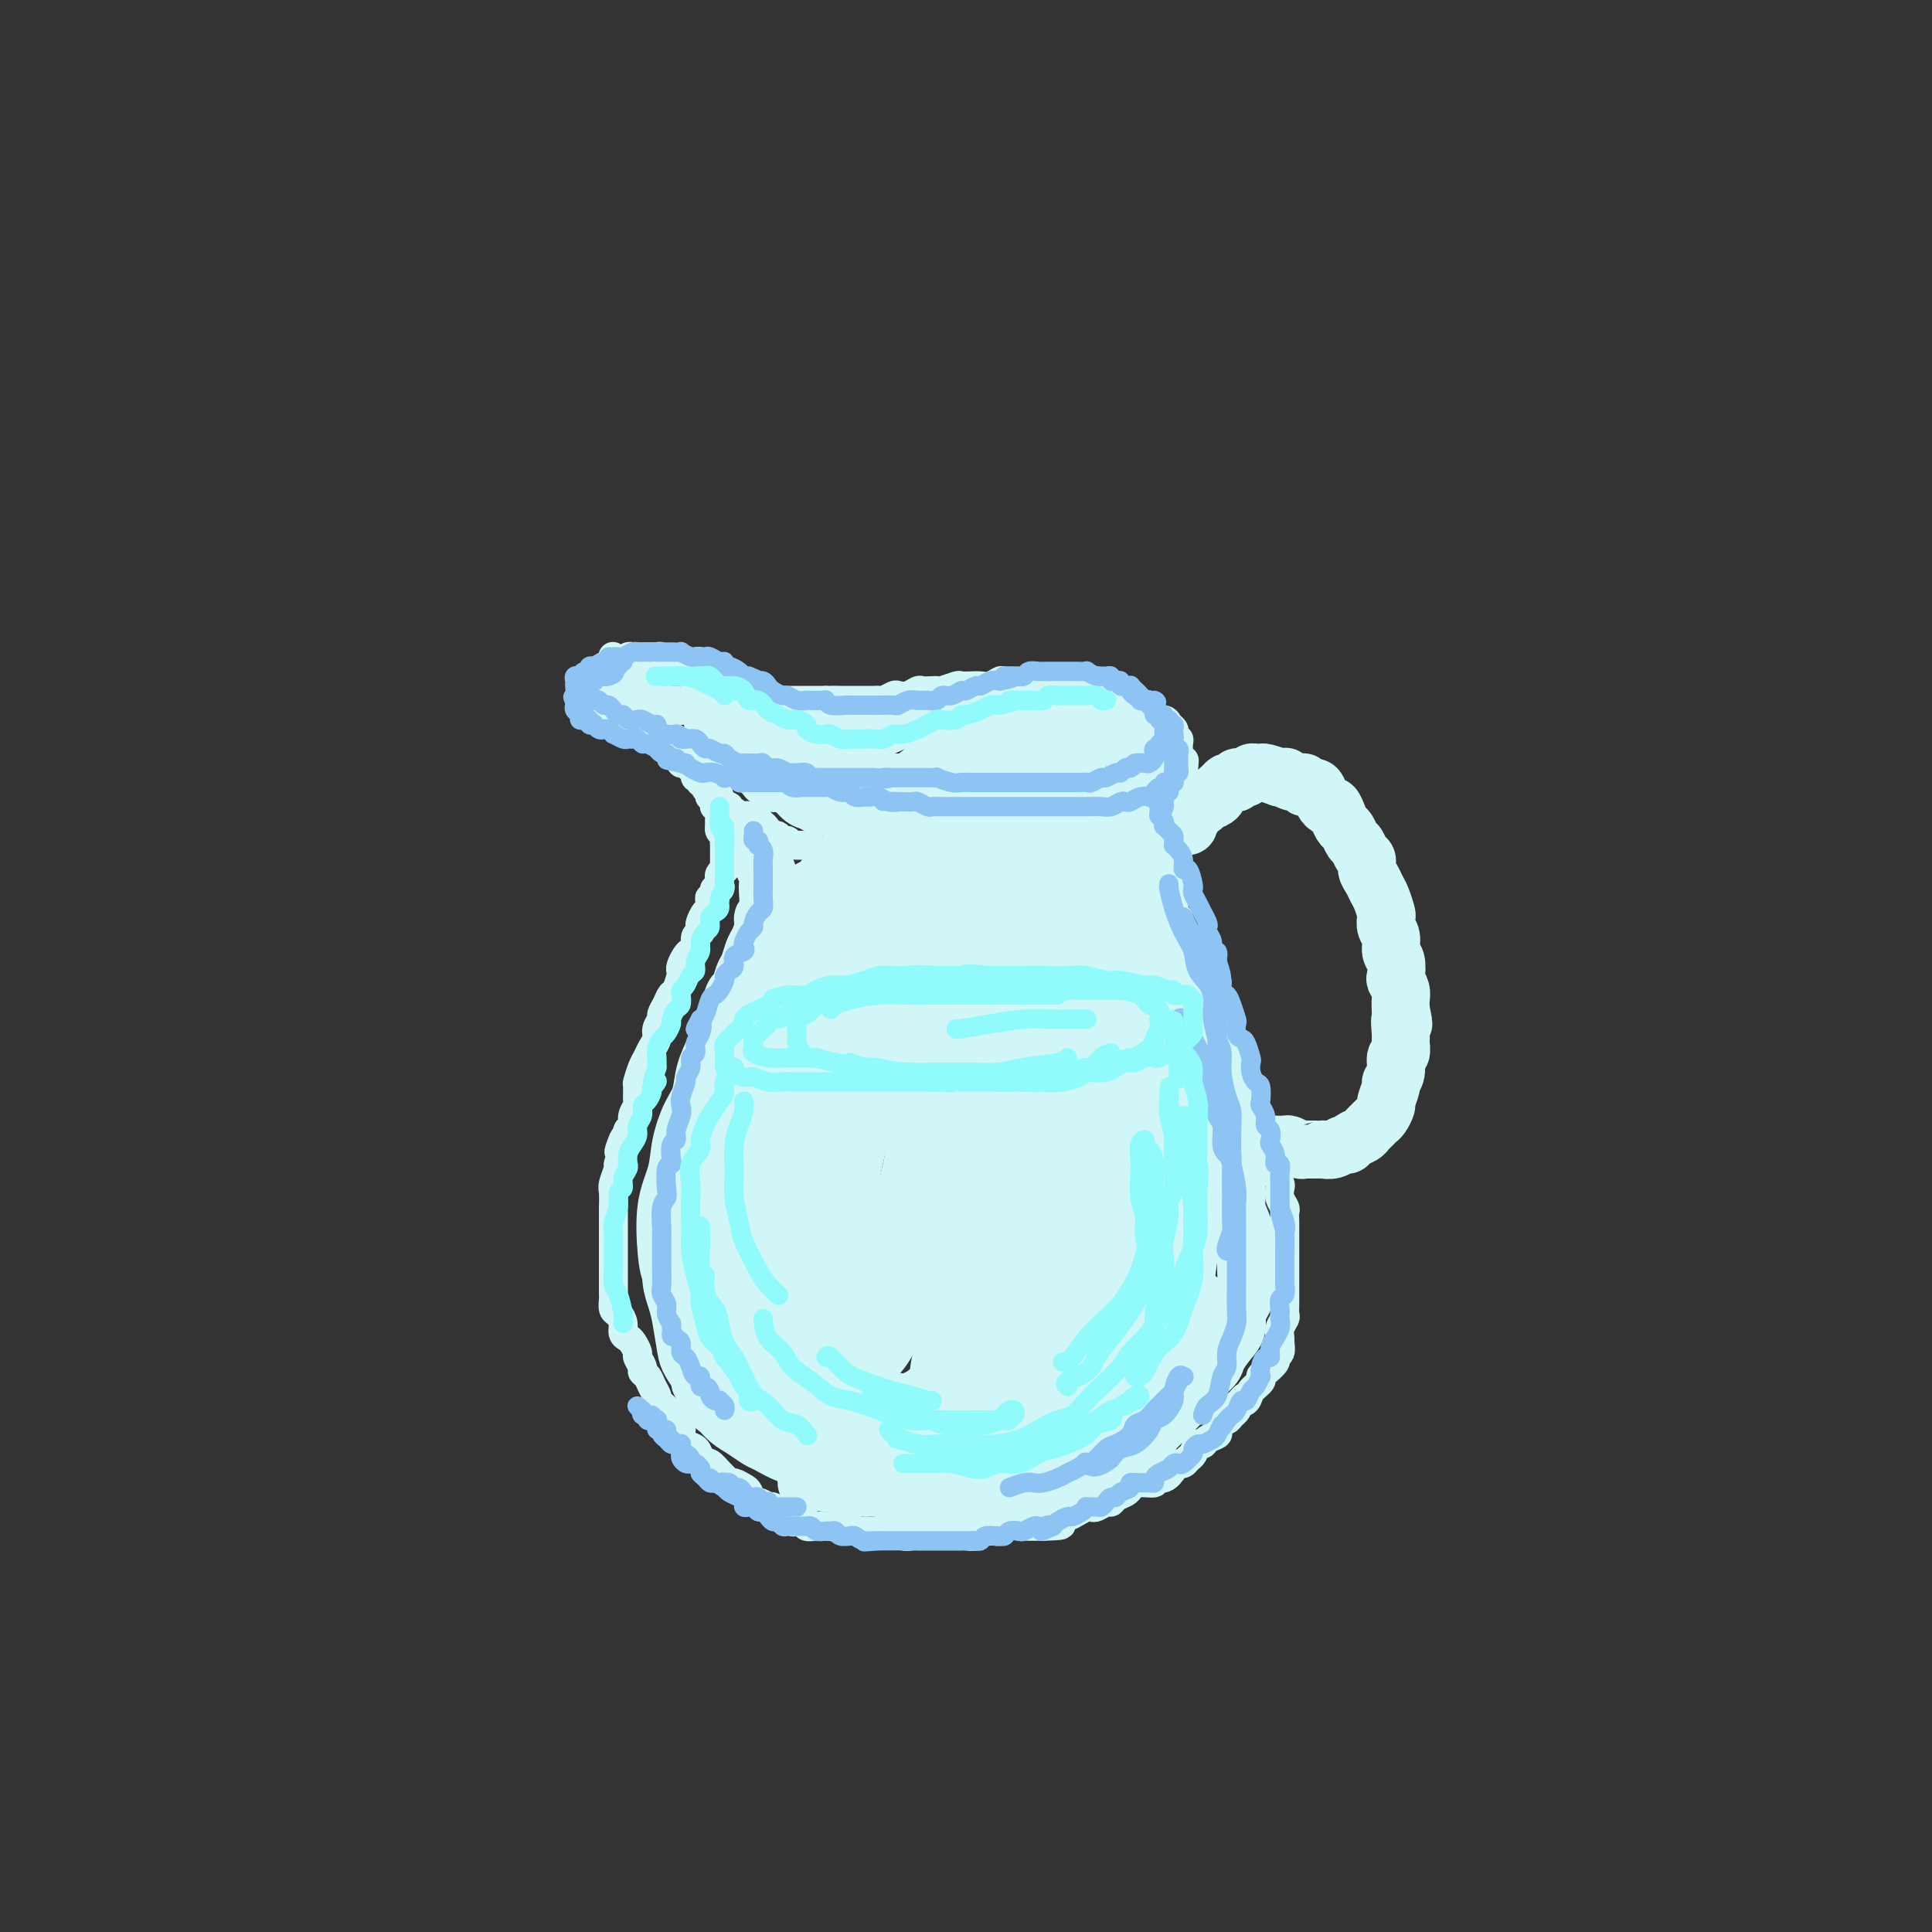 <svg viewBox='0 0 400 400' version='1.1' xmlns='http://www.w3.org/2000/svg' xmlns:xlink='http://www.w3.org/1999/xlink'><rect x="0" y="0" width="400" height="400" fill="#333333" stroke="none"/><g fill='none' stroke='rgb(208,246,247)' stroke-width='6' stroke-linecap='round' stroke-linejoin='round'><path d='M144,137c0.422,-0.081 0.844,-0.161 1,0c0.156,0.161 0.045,0.564 0,1c-0.045,0.436 -0.023,0.904 0,1c0.023,0.096 0.048,-0.181 0,0c-0.048,0.181 -0.168,0.819 0,1c0.168,0.181 0.623,-0.096 1,0c0.377,0.096 0.674,0.565 1,1c0.326,0.435 0.679,0.835 1,1c0.321,0.165 0.610,0.096 1,0c0.390,-0.096 0.882,-0.218 1,0c0.118,0.218 -0.137,0.777 0,1c0.137,0.223 0.665,0.111 1,0c0.335,-0.111 0.475,-0.222 1,0c0.525,0.222 1.435,0.778 2,1c0.565,0.222 0.785,0.112 1,0c0.215,-0.112 0.425,-0.226 1,0c0.575,0.226 1.515,0.793 2,1c0.485,0.207 0.513,0.056 1,0c0.487,-0.056 1.431,-0.015 2,0c0.569,0.015 0.763,0.004 1,0c0.237,-0.004 0.519,-0.001 1,0c0.481,0.001 1.162,0.000 2,0c0.838,-0.000 1.833,-0.000 2,0c0.167,0.000 -0.493,0.000 0,0c0.493,-0.000 2.141,-0.000 3,0c0.859,0.000 0.930,0.000 1,0'/><path d='M171,145c2.761,0.155 1.163,0.041 1,0c-0.163,-0.041 1.108,-0.011 2,0c0.892,0.011 1.405,0.003 2,0c0.595,-0.003 1.272,0.000 2,0c0.728,-0.000 1.509,-0.004 2,0c0.491,0.004 0.694,0.015 1,0c0.306,-0.015 0.715,-0.056 1,0c0.285,0.056 0.448,0.207 1,0c0.552,-0.207 1.495,-0.774 2,-1c0.505,-0.226 0.573,-0.113 1,0c0.427,0.113 1.214,0.226 2,0c0.786,-0.226 1.570,-0.792 2,-1c0.430,-0.208 0.504,-0.060 1,0c0.496,0.060 1.413,0.030 2,0c0.587,-0.030 0.843,-0.061 1,0c0.157,0.061 0.216,0.212 1,0c0.784,-0.212 2.293,-0.788 3,-1c0.707,-0.212 0.614,-0.061 1,0c0.386,0.061 1.253,0.030 2,0c0.747,-0.030 1.374,-0.061 2,0c0.626,0.061 1.252,0.212 2,0c0.748,-0.212 1.618,-0.789 2,-1c0.382,-0.211 0.276,-0.057 1,0c0.724,0.057 2.278,0.015 3,0c0.722,-0.015 0.612,-0.004 1,0c0.388,0.004 1.273,0.001 2,0c0.727,-0.001 1.297,-0.000 2,0c0.703,0.000 1.539,0.000 2,0c0.461,-0.000 0.547,-0.000 1,0c0.453,0.000 1.272,0.000 2,0c0.728,-0.000 1.364,-0.000 2,0'/><path d='M223,141c8.241,-0.397 2.842,0.611 1,1c-1.842,0.389 -0.127,0.160 1,0c1.127,-0.160 1.668,-0.249 2,0c0.332,0.249 0.456,0.836 1,1c0.544,0.164 1.507,-0.097 2,0c0.493,0.097 0.516,0.551 1,1c0.484,0.449 1.430,0.894 2,1c0.570,0.106 0.764,-0.125 1,0c0.236,0.125 0.515,0.607 1,1c0.485,0.393 1.176,0.697 2,1c0.824,0.303 1.780,0.606 2,1c0.220,0.394 -0.294,0.879 0,1c0.294,0.121 1.398,-0.121 2,0c0.602,0.121 0.701,0.606 1,1c0.299,0.394 0.798,0.696 1,1c0.202,0.304 0.107,0.609 0,1c-0.107,0.391 -0.225,0.869 0,1c0.225,0.131 0.792,-0.086 1,0c0.208,0.086 0.055,0.474 0,1c-0.055,0.526 -0.014,1.191 0,2c0.014,0.809 -0.000,1.761 0,2c0.000,0.239 0.014,-0.235 0,0c-0.014,0.235 -0.055,1.180 0,2c0.055,0.820 0.208,1.516 0,2c-0.208,0.484 -0.777,0.755 -1,1c-0.223,0.245 -0.101,0.465 0,1c0.101,0.535 0.182,1.387 0,2c-0.182,0.613 -0.626,0.989 -1,1c-0.374,0.011 -0.678,-0.343 -1,0c-0.322,0.343 -0.664,1.384 -1,2c-0.336,0.616 -0.668,0.808 -1,1'/><path d='M239,170c-0.681,1.791 0.117,1.267 0,1c-0.117,-0.267 -1.147,-0.279 -2,0c-0.853,0.279 -1.527,0.849 -2,1c-0.473,0.151 -0.745,-0.117 -1,0c-0.255,0.117 -0.492,0.620 -1,1c-0.508,0.380 -1.286,0.638 -2,1c-0.714,0.362 -1.365,0.828 -2,1c-0.635,0.172 -1.254,0.050 -2,0c-0.746,-0.050 -1.617,-0.029 -2,0c-0.383,0.029 -0.276,0.064 -1,0c-0.724,-0.064 -2.277,-0.227 -3,0c-0.723,0.227 -0.616,0.844 -1,1c-0.384,0.156 -1.259,-0.151 -2,0c-0.741,0.151 -1.350,0.758 -2,1c-0.650,0.242 -1.343,0.117 -2,0c-0.657,-0.117 -1.278,-0.228 -2,0c-0.722,0.228 -1.545,0.793 -2,1c-0.455,0.207 -0.540,0.056 -1,0c-0.460,-0.056 -1.293,-0.016 -2,0c-0.707,0.016 -1.288,0.008 -2,0c-0.712,-0.008 -1.554,-0.016 -2,0c-0.446,0.016 -0.495,0.057 -1,0c-0.505,-0.057 -1.465,-0.211 -2,0c-0.535,0.211 -0.647,0.789 -1,1c-0.353,0.211 -0.949,0.057 -2,0c-1.051,-0.057 -2.557,-0.015 -3,0c-0.443,0.015 0.177,0.004 0,0c-0.177,-0.004 -1.150,-0.001 -2,0c-0.850,0.001 -1.575,0.000 -2,0c-0.425,-0.000 -0.550,-0.000 -1,0c-0.450,0.000 -1.225,0.000 -2,0'/><path d='M187,179c-4.040,0.155 -2.640,0.041 -2,0c0.640,-0.041 0.518,-0.010 0,0c-0.518,0.010 -1.433,-0.001 -2,0c-0.567,0.001 -0.786,0.014 -1,0c-0.214,-0.014 -0.424,-0.055 -1,0c-0.576,0.055 -1.520,0.207 -2,0c-0.480,-0.207 -0.497,-0.774 -1,-1c-0.503,-0.226 -1.492,-0.112 -2,0c-0.508,0.112 -0.535,0.222 -1,0c-0.465,-0.222 -1.367,-0.776 -2,-1c-0.633,-0.224 -0.996,-0.116 -1,0c-0.004,0.116 0.350,0.241 0,0c-0.350,-0.241 -1.403,-0.849 -2,-1c-0.597,-0.151 -0.737,0.156 -1,0c-0.263,-0.156 -0.647,-0.774 -1,-1c-0.353,-0.226 -0.673,-0.059 -1,0c-0.327,0.059 -0.660,0.012 -1,0c-0.340,-0.012 -0.688,0.012 -1,0c-0.312,-0.012 -0.589,-0.060 -1,0c-0.411,0.060 -0.955,0.227 -1,0c-0.045,-0.227 0.409,-0.850 0,-1c-0.409,-0.150 -1.682,0.171 -2,0c-0.318,-0.171 0.318,-0.834 0,-1c-0.318,-0.166 -1.591,0.166 -2,0c-0.409,-0.166 0.045,-0.828 0,-1c-0.045,-0.172 -0.590,0.146 -1,0c-0.410,-0.146 -0.684,-0.757 -1,-1c-0.316,-0.243 -0.672,-0.117 -1,0c-0.328,0.117 -0.627,0.224 -1,0c-0.373,-0.224 -0.821,-0.778 -1,-1c-0.179,-0.222 -0.090,-0.111 0,0'/><path d='M154,170c-5.056,-1.636 -1.196,-1.227 0,-1c1.196,0.227 -0.272,0.271 -1,0c-0.728,-0.271 -0.717,-0.857 -1,-1c-0.283,-0.143 -0.859,0.159 -1,0c-0.141,-0.159 0.154,-0.778 0,-1c-0.154,-0.222 -0.759,-0.048 -1,0c-0.241,0.048 -0.120,-0.030 0,0c0.120,0.030 0.240,0.166 0,0c-0.240,-0.166 -0.839,-0.636 -1,-1c-0.161,-0.364 0.116,-0.623 0,-1c-0.116,-0.377 -0.623,-0.870 -1,-1c-0.377,-0.130 -0.622,0.105 -1,0c-0.378,-0.105 -0.890,-0.549 -1,-1c-0.110,-0.451 0.182,-0.908 0,-1c-0.182,-0.092 -0.836,0.183 -1,0c-0.164,-0.183 0.164,-0.824 0,-1c-0.164,-0.176 -0.818,0.111 -1,0c-0.182,-0.111 0.109,-0.622 0,-1c-0.109,-0.378 -0.616,-0.622 -1,-1c-0.384,-0.378 -0.643,-0.889 -1,-1c-0.357,-0.111 -0.813,0.177 -1,0c-0.187,-0.177 -0.107,-0.821 0,-1c0.107,-0.179 0.240,0.106 0,0c-0.240,-0.106 -0.853,-0.602 -1,-1c-0.147,-0.398 0.172,-0.699 0,-1c-0.172,-0.301 -0.834,-0.602 -1,-1c-0.166,-0.398 0.166,-0.894 0,-1c-0.166,-0.106 -0.828,0.178 -1,0c-0.172,-0.178 0.146,-0.817 0,-1c-0.146,-0.183 -0.756,0.091 -1,0c-0.244,-0.091 -0.122,-0.545 0,-1'/><path d='M137,151c-2.856,-3.106 -1.498,-1.371 -1,-1c0.498,0.371 0.134,-0.622 0,-1c-0.134,-0.378 -0.040,-0.143 0,0c0.040,0.143 0.026,0.192 0,0c-0.026,-0.192 -0.063,-0.626 0,-1c0.063,-0.374 0.227,-0.688 0,-1c-0.227,-0.312 -0.844,-0.624 -1,-1c-0.156,-0.376 0.151,-0.818 0,-1c-0.151,-0.182 -0.759,-0.104 -1,0c-0.241,0.104 -0.116,0.234 0,0c0.116,-0.234 0.224,-0.832 0,-1c-0.224,-0.168 -0.778,0.095 -1,0c-0.222,-0.095 -0.112,-0.546 0,-1c0.112,-0.454 0.227,-0.910 0,-1c-0.227,-0.090 -0.796,0.186 -1,0c-0.204,-0.186 -0.043,-0.835 0,-1c0.043,-0.165 -0.031,0.153 0,0c0.031,-0.153 0.167,-0.777 0,-1c-0.167,-0.223 -0.636,-0.046 -1,0c-0.364,0.046 -0.623,-0.039 -1,0c-0.377,0.039 -0.871,0.203 -1,0c-0.129,-0.203 0.106,-0.772 0,-1c-0.106,-0.228 -0.553,-0.114 -1,0'/><path d='M128,139c-0.635,-0.337 -0.222,-0.678 0,-1c0.222,-0.322 0.252,-0.625 0,-1c-0.252,-0.375 -0.786,-0.821 -1,-1c-0.214,-0.179 -0.107,-0.089 0,0'/><path d='M145,161c0.120,-0.455 0.240,-0.909 0,-1c-0.240,-0.091 -0.839,0.182 -1,0c-0.161,-0.182 0.115,-0.819 0,-1c-0.115,-0.181 -0.622,0.093 -1,0c-0.378,-0.093 -0.626,-0.555 -1,-1c-0.374,-0.445 -0.874,-0.875 -1,-1c-0.126,-0.125 0.121,0.054 0,0c-0.121,-0.054 -0.611,-0.340 -1,-1c-0.389,-0.660 -0.678,-1.692 -1,-2c-0.322,-0.308 -0.678,0.110 -1,0c-0.322,-0.110 -0.611,-0.746 -1,-1c-0.389,-0.254 -0.878,-0.124 -1,0c-0.122,0.124 0.122,0.243 0,0c-0.122,-0.243 -0.609,-0.849 -1,-1c-0.391,-0.151 -0.686,0.152 -1,0c-0.314,-0.152 -0.647,-0.758 -1,-1c-0.353,-0.242 -0.725,-0.121 -1,0c-0.275,0.121 -0.451,0.243 -1,0c-0.549,-0.243 -1.471,-0.850 -2,-1c-0.529,-0.150 -0.667,0.157 -1,0c-0.333,-0.157 -0.863,-0.777 -1,-1c-0.137,-0.223 0.117,-0.050 0,0c-0.117,0.050 -0.606,-0.024 -1,0c-0.394,0.024 -0.694,0.147 -1,0c-0.306,-0.147 -0.617,-0.565 -1,-1c-0.383,-0.435 -0.837,-0.887 -1,-1c-0.163,-0.113 -0.033,0.114 0,0c0.033,-0.114 -0.030,-0.569 0,-1c0.030,-0.431 0.151,-0.837 0,-1c-0.151,-0.163 -0.576,-0.081 -1,0'/><path d='M122,145c-3.558,-2.427 -0.953,-0.495 0,0c0.953,0.495 0.256,-0.445 0,-1c-0.256,-0.555 -0.070,-0.723 0,-1c0.070,-0.277 0.023,-0.662 0,-1c-0.023,-0.338 -0.021,-0.631 0,-1c0.021,-0.369 0.061,-0.816 0,-1c-0.061,-0.184 -0.224,-0.106 0,0c0.224,0.106 0.833,0.240 1,0c0.167,-0.240 -0.109,-0.853 0,-1c0.109,-0.147 0.603,0.171 1,0c0.397,-0.171 0.698,-0.831 1,-1c0.302,-0.169 0.606,0.152 1,0c0.394,-0.152 0.879,-0.776 1,-1c0.121,-0.224 -0.123,-0.046 0,0c0.123,0.046 0.611,-0.040 1,0c0.389,0.040 0.677,0.207 1,0c0.323,-0.207 0.680,-0.787 1,-1c0.320,-0.213 0.601,-0.057 1,0c0.399,0.057 0.915,0.016 1,0c0.085,-0.016 -0.261,-0.005 0,0c0.261,0.005 1.130,0.005 2,0c0.870,-0.005 1.742,-0.017 2,0c0.258,0.017 -0.099,0.061 0,0c0.099,-0.061 0.653,-0.226 1,0c0.347,0.226 0.488,0.845 1,1c0.512,0.155 1.394,-0.152 2,0c0.606,0.152 0.936,0.762 1,1c0.064,0.238 -0.137,0.102 0,0c0.137,-0.102 0.610,-0.172 1,0c0.390,0.172 0.695,0.586 1,1'/><path d='M143,139c1.868,0.480 1.040,0.181 1,0c-0.040,-0.181 0.710,-0.245 1,0c0.290,0.245 0.121,0.798 0,1c-0.121,0.202 -0.193,0.054 0,0c0.193,-0.054 0.652,-0.015 1,0c0.348,0.015 0.587,0.004 1,0c0.413,-0.004 1.001,-0.001 1,0c-0.001,0.001 -0.592,-0.000 -1,0c-0.408,0.000 -0.634,0.001 -1,0c-0.366,-0.001 -0.872,-0.004 -1,0c-0.128,0.004 0.120,0.015 0,0c-0.120,-0.015 -0.610,-0.057 -1,0c-0.390,0.057 -0.681,0.211 -1,0c-0.319,-0.211 -0.667,-0.789 -1,-1c-0.333,-0.211 -0.653,-0.057 -1,0c-0.347,0.057 -0.723,0.015 -1,0c-0.277,-0.015 -0.455,-0.004 -1,0c-0.545,0.004 -1.458,0.001 -2,0c-0.542,-0.001 -0.712,-0.000 -1,0c-0.288,0.000 -0.693,0.000 -1,0c-0.307,-0.000 -0.516,-0.000 -1,0c-0.484,0.000 -1.242,0.000 -2,0'/><path d='M132,139c-2.134,-0.159 -0.471,-0.057 0,0c0.471,0.057 -0.252,0.067 -1,0c-0.748,-0.067 -1.521,-0.212 -2,0c-0.479,0.212 -0.666,0.782 -1,1c-0.334,0.218 -0.817,0.086 -1,0c-0.183,-0.086 -0.065,-0.125 0,0c0.065,0.125 0.077,0.415 0,1c-0.077,0.585 -0.243,1.467 0,2c0.243,0.533 0.895,0.717 2,1c1.105,0.283 2.663,0.664 4,1c1.337,0.336 2.453,0.627 3,1c0.547,0.373 0.525,0.829 1,1c0.475,0.171 1.446,0.056 2,0c0.554,-0.056 0.692,-0.052 1,0c0.308,0.052 0.785,0.151 1,0c0.215,-0.151 0.167,-0.551 0,-1c-0.167,-0.449 -0.454,-0.947 -1,-1c-0.546,-0.053 -1.350,0.339 -2,0c-0.650,-0.339 -1.145,-1.408 -2,-2c-0.855,-0.592 -2.069,-0.707 -3,-1c-0.931,-0.293 -1.579,-0.765 -2,-1c-0.421,-0.235 -0.615,-0.232 -1,0c-0.385,0.232 -0.962,0.692 -1,1c-0.038,0.308 0.464,0.464 1,1c0.536,0.536 1.106,1.452 2,2c0.894,0.548 2.113,0.728 3,1c0.887,0.272 1.444,0.636 2,1'/><path d='M137,147c1.956,0.914 3.347,0.200 4,0c0.653,-0.200 0.567,0.115 1,0c0.433,-0.115 1.385,-0.661 2,-1c0.615,-0.339 0.893,-0.470 1,-1c0.107,-0.530 0.043,-1.458 0,-2c-0.043,-0.542 -0.065,-0.698 0,-1c0.065,-0.302 0.217,-0.751 0,-1c-0.217,-0.249 -0.802,-0.298 -1,0c-0.198,0.298 -0.009,0.944 0,2c0.009,1.056 -0.163,2.521 0,4c0.163,1.479 0.662,2.971 1,4c0.338,1.029 0.515,1.595 1,2c0.485,0.405 1.278,0.648 2,1c0.722,0.352 1.372,0.811 2,1c0.628,0.189 1.234,0.107 2,0c0.766,-0.107 1.691,-0.239 2,-1c0.309,-0.761 0.000,-2.150 0,-3c-0.000,-0.850 0.308,-1.162 0,-2c-0.308,-0.838 -1.233,-2.202 -2,-3c-0.767,-0.798 -1.377,-1.028 -2,-1c-0.623,0.028 -1.258,0.316 -2,1c-0.742,0.684 -1.590,1.766 -2,3c-0.410,1.234 -0.382,2.621 0,4c0.382,1.379 1.118,2.749 2,4c0.882,1.251 1.909,2.382 3,3c1.091,0.618 2.244,0.721 3,1c0.756,0.279 1.114,0.732 2,1c0.886,0.268 2.299,0.350 3,0c0.701,-0.350 0.689,-1.133 1,-2c0.311,-0.867 0.946,-1.819 1,-3c0.054,-1.181 -0.473,-2.590 -1,-4'/><path d='M160,153c-0.120,-2.259 -0.920,-3.407 -2,-4c-1.080,-0.593 -2.439,-0.631 -3,-1c-0.561,-0.369 -0.323,-1.070 -1,-1c-0.677,0.070 -2.267,0.911 -3,2c-0.733,1.089 -0.607,2.425 0,4c0.607,1.575 1.695,3.389 3,5c1.305,1.611 2.825,3.017 4,4c1.175,0.983 2.003,1.541 3,2c0.997,0.459 2.164,0.818 3,1c0.836,0.182 1.343,0.187 2,0c0.657,-0.187 1.466,-0.565 2,-1c0.534,-0.435 0.792,-0.926 1,-2c0.208,-1.074 0.364,-2.732 0,-4c-0.364,-1.268 -1.250,-2.147 -2,-3c-0.750,-0.853 -1.366,-1.680 -2,-2c-0.634,-0.320 -1.286,-0.133 -2,0c-0.714,0.133 -1.491,0.211 -2,1c-0.509,0.789 -0.751,2.289 -1,4c-0.249,1.711 -0.506,3.632 0,5c0.506,1.368 1.773,2.184 3,3c1.227,0.816 2.413,1.632 4,2c1.587,0.368 3.576,0.287 5,0c1.424,-0.287 2.283,-0.781 3,-1c0.717,-0.219 1.294,-0.164 2,-1c0.706,-0.836 1.543,-2.563 2,-4c0.457,-1.437 0.536,-2.583 0,-4c-0.536,-1.417 -1.685,-3.103 -3,-4c-1.315,-0.897 -2.796,-1.003 -4,-1c-1.204,0.003 -2.132,0.116 -3,1c-0.868,0.884 -1.677,2.538 -2,4c-0.323,1.462 -0.162,2.731 0,4'/><path d='M167,162c-0.491,2.464 0.783,4.124 2,5c1.217,0.876 2.378,0.967 3,1c0.622,0.033 0.706,0.009 1,0c0.294,-0.009 0.798,-0.003 1,0c0.202,0.003 0.101,0.001 0,0'/><path d='M132,150c-0.089,-0.006 -0.178,-0.012 0,0c0.178,0.012 0.624,0.041 1,0c0.376,-0.041 0.682,-0.150 1,0c0.318,0.150 0.648,0.561 1,1c0.352,0.439 0.725,0.905 1,1c0.275,0.095 0.451,-0.182 1,0c0.549,0.182 1.471,0.822 2,1c0.529,0.178 0.666,-0.107 1,0c0.334,0.107 0.864,0.607 1,1c0.136,0.393 -0.122,0.679 0,1c0.122,0.321 0.625,0.677 1,1c0.375,0.323 0.623,0.611 1,1c0.377,0.389 0.885,0.877 1,1c0.115,0.123 -0.161,-0.121 0,0c0.161,0.121 0.760,0.606 1,1c0.240,0.394 0.121,0.697 0,1c-0.121,0.303 -0.242,0.606 0,1c0.242,0.394 0.849,0.880 1,1c0.151,0.120 -0.152,-0.126 0,0c0.152,0.126 0.759,0.625 1,1c0.241,0.375 0.118,0.626 0,1c-0.118,0.374 -0.229,0.870 0,1c0.229,0.130 0.797,-0.106 1,0c0.203,0.106 0.040,0.553 0,1c-0.040,0.447 0.042,0.893 0,1c-0.042,0.107 -0.207,-0.126 0,0c0.207,0.126 0.787,0.611 1,1c0.213,0.389 0.061,0.683 0,1c-0.061,0.317 -0.030,0.659 0,1'/><path d='M149,170c0.614,1.941 0.151,1.293 0,1c-0.151,-0.293 0.012,-0.233 0,0c-0.012,0.233 -0.199,0.637 0,1c0.199,0.363 0.785,0.685 1,1c0.215,0.315 0.057,0.623 0,1c-0.057,0.377 -0.015,0.822 0,1c0.015,0.178 0.004,0.089 0,0c-0.004,-0.089 -0.001,-0.179 0,0c0.001,0.179 0.000,0.626 0,1c-0.000,0.374 0.001,0.674 0,1c-0.001,0.326 -0.004,0.679 0,1c0.004,0.321 0.015,0.611 0,1c-0.015,0.389 -0.057,0.877 0,1c0.057,0.123 0.212,-0.121 0,0c-0.212,0.121 -0.793,0.606 -1,1c-0.207,0.394 -0.041,0.697 0,1c0.041,0.303 -0.041,0.606 0,1c0.041,0.394 0.207,0.879 0,1c-0.207,0.121 -0.786,-0.121 -1,0c-0.214,0.121 -0.061,0.606 0,1c0.061,0.394 0.031,0.697 0,1'/><path d='M148,186c-0.378,2.429 -0.823,0.500 -1,0c-0.177,-0.500 -0.086,0.429 0,1c0.086,0.571 0.168,0.783 0,1c-0.168,0.217 -0.585,0.438 -1,1c-0.415,0.562 -0.828,1.464 -1,2c-0.172,0.536 -0.102,0.707 0,1c0.102,0.293 0.235,0.707 0,1c-0.235,0.293 -0.837,0.463 -1,1c-0.163,0.537 0.114,1.440 0,2c-0.114,0.560 -0.618,0.778 -1,1c-0.382,0.222 -0.641,0.448 -1,1c-0.359,0.552 -0.817,1.428 -1,2c-0.183,0.572 -0.090,0.838 0,1c0.090,0.162 0.178,0.218 0,1c-0.178,0.782 -0.621,2.289 -1,3c-0.379,0.711 -0.694,0.627 -1,1c-0.306,0.373 -0.603,1.202 -1,2c-0.397,0.798 -0.894,1.565 -1,2c-0.106,0.435 0.179,0.540 0,1c-0.179,0.460 -0.821,1.277 -1,2c-0.179,0.723 0.106,1.354 0,2c-0.106,0.646 -0.603,1.309 -1,2c-0.397,0.691 -0.695,1.411 -1,2c-0.305,0.589 -0.617,1.046 -1,2c-0.383,0.954 -0.839,2.405 -1,3c-0.161,0.595 -0.028,0.334 0,1c0.028,0.666 -0.048,2.259 0,3c0.048,0.741 0.219,0.632 0,1c-0.219,0.368 -0.828,1.215 -1,2c-0.172,0.785 0.094,1.510 0,2c-0.094,0.490 -0.547,0.745 -1,1'/><path d='M130,234c-3.029,7.805 -1.600,3.317 -1,2c0.600,-1.317 0.371,0.538 0,2c-0.371,1.462 -0.884,2.532 -1,3c-0.116,0.468 0.165,0.333 0,1c-0.165,0.667 -0.776,2.137 -1,3c-0.224,0.863 -0.060,1.118 0,2c0.060,0.882 0.016,2.390 0,3c-0.016,0.610 -0.004,0.323 0,1c0.004,0.677 0.001,2.317 0,3c-0.001,0.683 -0.000,0.410 0,1c0.000,0.590 0.000,2.045 0,3c-0.000,0.955 -0.000,1.412 0,2c0.000,0.588 0.000,1.308 0,2c-0.000,0.692 -0.001,1.355 0,2c0.001,0.645 0.003,1.271 0,2c-0.003,0.729 -0.011,1.560 0,2c0.011,0.440 0.041,0.489 0,1c-0.041,0.511 -0.151,1.485 0,2c0.151,0.515 0.565,0.571 1,1c0.435,0.429 0.891,1.232 1,2c0.109,0.768 -0.130,1.500 0,2c0.130,0.500 0.627,0.768 1,1c0.373,0.232 0.621,0.430 1,1c0.379,0.570 0.889,1.514 1,2c0.111,0.486 -0.178,0.514 0,1c0.178,0.486 0.822,1.429 1,2c0.178,0.571 -0.110,0.769 0,1c0.110,0.231 0.617,0.495 1,1c0.383,0.505 0.642,1.251 1,2c0.358,0.749 0.817,1.500 1,2c0.183,0.500 0.092,0.750 0,1'/><path d='M136,290c1.509,3.367 0.782,1.286 1,1c0.218,-0.286 1.381,1.223 2,2c0.619,0.777 0.694,0.823 1,1c0.306,0.177 0.841,0.485 1,1c0.159,0.515 -0.059,1.239 0,2c0.059,0.761 0.396,1.561 1,2c0.604,0.439 1.475,0.517 2,1c0.525,0.483 0.704,1.372 1,2c0.296,0.628 0.710,0.995 1,1c0.290,0.005 0.458,-0.353 1,0c0.542,0.353 1.458,1.419 2,2c0.542,0.581 0.708,0.679 1,1c0.292,0.321 0.708,0.864 1,1c0.292,0.136 0.458,-0.136 1,0c0.542,0.136 1.459,0.681 2,1c0.541,0.319 0.704,0.411 1,1c0.296,0.589 0.724,1.674 1,2c0.276,0.326 0.401,-0.106 1,0c0.599,0.106 1.671,0.750 2,1c0.329,0.250 -0.084,0.104 0,0c0.084,-0.104 0.667,-0.168 1,0c0.333,0.168 0.417,0.567 1,1c0.583,0.433 1.667,0.900 2,1c0.333,0.100 -0.084,-0.165 0,0c0.084,0.165 0.669,0.762 1,1c0.331,0.238 0.407,0.116 1,0c0.593,-0.116 1.703,-0.227 2,0c0.297,0.227 -0.219,0.793 0,1c0.219,0.207 1.174,0.056 2,0c0.826,-0.056 1.522,-0.016 2,0c0.478,0.016 0.739,0.008 1,0'/><path d='M172,316c2.671,0.769 1.349,0.192 1,0c-0.349,-0.192 0.273,0.001 1,0c0.727,-0.001 1.557,-0.196 2,0c0.443,0.196 0.499,0.785 1,1c0.501,0.215 1.447,0.058 2,0c0.553,-0.058 0.711,-0.015 1,0c0.289,0.015 0.708,0.003 1,0c0.292,-0.003 0.458,0.003 1,0c0.542,-0.003 1.458,-0.015 2,0c0.542,0.015 0.708,0.057 1,0c0.292,-0.057 0.711,-0.211 1,0c0.289,0.211 0.450,0.789 1,1c0.550,0.211 1.490,0.057 2,0c0.510,-0.057 0.588,-0.015 1,0c0.412,0.015 1.156,0.004 2,0c0.844,-0.004 1.788,-0.001 2,0c0.212,0.001 -0.309,-0.000 0,0c0.309,0.000 1.449,0.001 2,0c0.551,-0.001 0.515,-0.004 1,0c0.485,0.004 1.491,0.015 2,0c0.509,-0.015 0.522,-0.057 1,0c0.478,0.057 1.423,0.212 2,0c0.577,-0.212 0.787,-0.793 1,-1c0.213,-0.207 0.428,-0.041 1,0c0.572,0.041 1.500,-0.041 2,0c0.500,0.041 0.571,0.207 1,0c0.429,-0.207 1.217,-0.788 2,-1c0.783,-0.212 1.560,-0.057 2,0c0.440,0.057 0.541,0.015 1,0c0.459,-0.015 1.274,-0.004 2,0c0.726,0.004 1.363,0.002 2,0'/><path d='M216,316c6.938,-0.163 2.282,-0.569 1,-1c-1.282,-0.431 0.808,-0.886 2,-1c1.192,-0.114 1.484,0.114 2,0c0.516,-0.114 1.255,-0.570 2,-1c0.745,-0.430 1.495,-0.832 2,-1c0.505,-0.168 0.764,-0.100 1,0c0.236,0.100 0.448,0.234 1,0c0.552,-0.234 1.443,-0.836 2,-1c0.557,-0.164 0.781,0.110 1,0c0.219,-0.110 0.435,-0.603 1,-1c0.565,-0.397 1.481,-0.699 2,-1c0.519,-0.301 0.642,-0.601 1,-1c0.358,-0.399 0.950,-0.898 2,-1c1.050,-0.102 2.557,0.193 3,0c0.443,-0.193 -0.180,-0.874 0,-1c0.180,-0.126 1.161,0.303 2,0c0.839,-0.303 1.534,-1.337 2,-2c0.466,-0.663 0.702,-0.956 1,-1c0.298,-0.044 0.658,0.161 1,0c0.342,-0.161 0.668,-0.687 1,-1c0.332,-0.313 0.671,-0.413 1,-1c0.329,-0.587 0.648,-1.662 1,-2c0.352,-0.338 0.738,0.059 1,0c0.262,-0.059 0.399,-0.575 1,-1c0.601,-0.425 1.666,-0.758 2,-1c0.334,-0.242 -0.065,-0.394 0,-1c0.065,-0.606 0.592,-1.668 1,-2c0.408,-0.332 0.697,0.066 1,0c0.303,-0.066 0.620,-0.595 1,-1c0.380,-0.405 0.823,-0.687 1,-1c0.177,-0.313 0.089,-0.656 0,-1'/><path d='M256,291c2.803,-2.727 1.311,-1.543 1,-1c-0.311,0.543 0.559,0.445 1,0c0.441,-0.445 0.452,-1.236 1,-2c0.548,-0.764 1.634,-1.500 2,-2c0.366,-0.500 0.011,-0.763 0,-1c-0.011,-0.237 0.323,-0.449 1,-1c0.677,-0.551 1.698,-1.442 2,-2c0.302,-0.558 -0.116,-0.782 0,-1c0.116,-0.218 0.767,-0.429 1,-1c0.233,-0.571 0.048,-1.500 0,-2c-0.048,-0.500 0.040,-0.570 0,-1c-0.040,-0.430 -0.207,-1.220 0,-2c0.207,-0.780 0.787,-1.551 1,-2c0.213,-0.449 0.057,-0.574 0,-1c-0.057,-0.426 -0.015,-1.151 0,-2c0.015,-0.849 0.004,-1.823 0,-2c-0.004,-0.177 -0.001,0.443 0,0c0.001,-0.443 0.000,-1.948 0,-3c-0.000,-1.052 -0.000,-1.652 0,-2c0.000,-0.348 0.000,-0.446 0,-1c-0.000,-0.554 0.000,-1.566 0,-2c-0.000,-0.434 -0.000,-0.291 0,-1c0.000,-0.709 0.001,-2.269 0,-3c-0.001,-0.731 -0.004,-0.632 0,-1c0.004,-0.368 0.015,-1.202 0,-2c-0.015,-0.798 -0.056,-1.561 0,-2c0.056,-0.439 0.208,-0.554 0,-1c-0.208,-0.446 -0.777,-1.223 -1,-2c-0.223,-0.777 -0.098,-1.555 0,-2c0.098,-0.445 0.171,-0.556 0,-1c-0.171,-0.444 -0.585,-1.222 -1,-2'/><path d='M264,243c-0.393,-5.777 -0.875,-2.721 -1,-2c-0.125,0.721 0.107,-0.893 0,-2c-0.107,-1.107 -0.553,-1.705 -1,-2c-0.447,-0.295 -0.893,-0.286 -1,-1c-0.107,-0.714 0.126,-2.149 0,-3c-0.126,-0.851 -0.612,-1.116 -1,-2c-0.388,-0.884 -0.677,-2.385 -1,-3c-0.323,-0.615 -0.678,-0.342 -1,-1c-0.322,-0.658 -0.611,-2.246 -1,-3c-0.389,-0.754 -0.877,-0.672 -1,-1c-0.123,-0.328 0.121,-1.065 0,-2c-0.121,-0.935 -0.606,-2.068 -1,-3c-0.394,-0.932 -0.697,-1.662 -1,-2c-0.303,-0.338 -0.606,-0.282 -1,-1c-0.394,-0.718 -0.879,-2.208 -1,-3c-0.121,-0.792 0.121,-0.885 0,-1c-0.121,-0.115 -0.606,-0.253 -1,-1c-0.394,-0.747 -0.698,-2.105 -1,-3c-0.302,-0.895 -0.602,-1.329 -1,-2c-0.398,-0.671 -0.895,-1.579 -1,-2c-0.105,-0.421 0.183,-0.354 0,-1c-0.183,-0.646 -0.836,-2.003 -1,-3c-0.164,-0.997 0.162,-1.633 0,-2c-0.162,-0.367 -0.813,-0.465 -1,-1c-0.187,-0.535 0.090,-1.505 0,-2c-0.090,-0.495 -0.546,-0.514 -1,-1c-0.454,-0.486 -0.906,-1.440 -1,-2c-0.094,-0.560 0.171,-0.728 0,-1c-0.171,-0.272 -0.777,-0.650 -1,-1c-0.223,-0.350 -0.064,-0.671 0,-1c0.064,-0.329 0.032,-0.664 0,-1'/><path d='M243,187c-3.244,-9.064 -0.855,-3.725 0,-2c0.855,1.725 0.177,-0.164 0,-1c-0.177,-0.836 0.149,-0.618 0,-1c-0.149,-0.382 -0.772,-1.363 -1,-2c-0.228,-0.637 -0.061,-0.930 0,-1c0.061,-0.070 0.016,0.082 0,0c-0.016,-0.082 -0.004,-0.399 0,-1c0.004,-0.601 0.001,-1.484 0,-2c-0.001,-0.516 -0.000,-0.663 0,-1c0.000,-0.337 0.000,-0.864 0,-1c-0.000,-0.136 -0.001,0.118 0,0c0.001,-0.118 0.004,-0.609 0,-1c-0.004,-0.391 -0.015,-0.682 0,-1c0.015,-0.318 0.057,-0.662 0,-1c-0.057,-0.338 -0.211,-0.669 0,-1c0.211,-0.331 0.789,-0.663 1,-1c0.211,-0.337 0.057,-0.678 0,-1c-0.057,-0.322 -0.015,-0.624 0,-1c0.015,-0.376 0.003,-0.825 0,-1c-0.003,-0.175 0.003,-0.074 0,0c-0.003,0.074 -0.015,0.121 0,0c0.015,-0.121 0.055,-0.411 0,-1c-0.055,-0.589 -0.207,-1.478 0,-2c0.207,-0.522 0.774,-0.679 1,-1c0.226,-0.321 0.113,-0.807 0,-1c-0.113,-0.193 -0.226,-0.093 0,0c0.226,0.093 0.792,0.179 1,0c0.208,-0.179 0.060,-0.623 0,-1c-0.060,-0.377 -0.030,-0.689 0,-1'/><path d='M245,160c0.333,-4.500 0.167,-2.250 0,0'/></g>
<g fill='none' stroke='rgb(208,246,247)' stroke-width='12' stroke-linecap='round' stroke-linejoin='round'><path d='M245,171c-0.111,-0.022 -0.222,-0.043 0,0c0.222,0.043 0.778,0.151 1,0c0.222,-0.151 0.111,-0.561 0,-1c-0.111,-0.439 -0.223,-0.906 0,-1c0.223,-0.094 0.782,0.186 1,0c0.218,-0.186 0.097,-0.838 0,-1c-0.097,-0.162 -0.168,0.168 0,0c0.168,-0.168 0.575,-0.833 1,-1c0.425,-0.167 0.870,0.162 1,0c0.130,-0.162 -0.053,-0.817 0,-1c0.053,-0.183 0.343,0.105 1,0c0.657,-0.105 1.681,-0.603 2,-1c0.319,-0.397 -0.068,-0.694 0,-1c0.068,-0.306 0.592,-0.622 1,-1c0.408,-0.378 0.701,-0.820 1,-1c0.299,-0.180 0.605,-0.100 1,0c0.395,0.100 0.879,0.219 1,0c0.121,-0.219 -0.122,-0.777 0,-1c0.122,-0.223 0.611,-0.112 1,0c0.389,0.112 0.680,0.225 1,0c0.320,-0.225 0.669,-0.790 1,-1c0.331,-0.210 0.646,-0.067 1,0c0.354,0.067 0.749,0.056 1,0c0.251,-0.056 0.357,-0.159 1,0c0.643,0.159 1.821,0.579 3,1'/><path d='M265,161c1.841,-0.220 0.945,-0.270 1,0c0.055,0.270 1.061,0.859 2,1c0.939,0.141 1.810,-0.166 2,0c0.190,0.166 -0.300,0.805 0,1c0.300,0.195 1.390,-0.054 2,0c0.610,0.054 0.741,0.413 1,1c0.259,0.587 0.647,1.404 1,2c0.353,0.596 0.672,0.971 1,1c0.328,0.029 0.665,-0.286 1,0c0.335,0.286 0.667,1.175 1,2c0.333,0.825 0.666,1.587 1,2c0.334,0.413 0.668,0.477 1,1c0.332,0.523 0.663,1.505 1,2c0.337,0.495 0.682,0.503 1,1c0.318,0.497 0.610,1.484 1,2c0.390,0.516 0.878,0.559 1,1c0.122,0.441 -0.121,1.278 0,2c0.121,0.722 0.607,1.330 1,2c0.393,0.670 0.693,1.401 1,2c0.307,0.599 0.622,1.065 1,2c0.378,0.935 0.818,2.337 1,3c0.182,0.663 0.105,0.585 0,1c-0.105,0.415 -0.238,1.323 0,2c0.238,0.677 0.847,1.122 1,2c0.153,0.878 -0.151,2.189 0,3c0.151,0.811 0.759,1.123 1,2c0.241,0.877 0.117,2.318 0,3c-0.117,0.682 -0.227,0.606 0,1c0.227,0.394 0.792,1.260 1,2c0.208,0.740 0.059,1.354 0,2c-0.059,0.646 -0.030,1.323 0,2'/><path d='M290,209c1.082,5.091 0.286,2.318 0,2c-0.286,-0.318 -0.061,1.819 0,3c0.061,1.181 -0.040,1.406 0,2c0.040,0.594 0.222,1.558 0,2c-0.222,0.442 -0.848,0.364 -1,1c-0.152,0.636 0.170,1.987 0,3c-0.170,1.013 -0.833,1.690 -1,2c-0.167,0.310 0.163,0.254 0,1c-0.163,0.746 -0.817,2.294 -1,3c-0.183,0.706 0.105,0.570 0,1c-0.105,0.430 -0.605,1.425 -1,2c-0.395,0.575 -0.687,0.731 -1,1c-0.313,0.269 -0.647,0.650 -1,1c-0.353,0.350 -0.724,0.667 -1,1c-0.276,0.333 -0.458,0.681 -1,1c-0.542,0.319 -1.445,0.607 -2,1c-0.555,0.393 -0.761,0.890 -1,1c-0.239,0.110 -0.511,-0.167 -1,0c-0.489,0.167 -1.195,0.777 -2,1c-0.805,0.223 -1.707,0.060 -2,0c-0.293,-0.060 0.025,-0.015 0,0c-0.025,0.015 -0.392,0.000 -1,0c-0.608,-0.000 -1.458,0.014 -2,0c-0.542,-0.014 -0.776,-0.056 -1,0c-0.224,0.056 -0.437,0.211 -1,0c-0.563,-0.211 -1.474,-0.789 -2,-1c-0.526,-0.211 -0.667,-0.057 -1,0c-0.333,0.057 -0.859,0.015 -1,0c-0.141,-0.015 0.103,-0.004 0,0c-0.103,0.004 -0.551,0.002 -1,0'/><path d='M264,237c-2.143,-0.155 -1.500,-0.042 -1,0c0.500,0.042 0.857,0.012 1,0c0.143,-0.012 0.071,-0.006 0,0'/><path d='M156,151c0.321,0.000 0.642,0.000 1,0c0.358,-0.000 0.752,-0.000 1,0c0.248,0.000 0.350,0.000 1,0c0.650,-0.000 1.850,-0.000 3,0c1.150,0.000 2.252,0.000 3,0c0.748,-0.000 1.143,-0.000 2,0c0.857,0.000 2.176,0.001 3,0c0.824,-0.001 1.154,-0.003 2,0c0.846,0.003 2.207,0.011 3,0c0.793,-0.011 1.017,-0.042 2,0c0.983,0.042 2.724,0.156 4,0c1.276,-0.156 2.085,-0.582 3,-1c0.915,-0.418 1.935,-0.829 3,-1c1.065,-0.171 2.177,-0.102 3,0c0.823,0.102 1.359,0.239 2,0c0.641,-0.239 1.386,-0.852 2,-1c0.614,-0.148 1.095,0.170 2,0c0.905,-0.170 2.234,-0.829 3,-1c0.766,-0.171 0.969,0.147 2,0c1.031,-0.147 2.891,-0.757 4,-1c1.109,-0.243 1.466,-0.118 2,0c0.534,0.118 1.245,0.228 2,0c0.755,-0.228 1.553,-0.793 2,-1c0.447,-0.207 0.542,-0.055 1,0c0.458,0.055 1.277,0.015 2,0c0.723,-0.015 1.348,-0.004 2,0c0.652,0.004 1.329,0.001 2,0c0.671,-0.001 1.335,-0.001 2,0'/><path d='M220,145c9.955,-0.976 2.842,-0.415 1,0c-1.842,0.415 1.586,0.685 3,1c1.414,0.315 0.813,0.676 1,1c0.187,0.324 1.164,0.610 2,1c0.836,0.390 1.533,0.883 2,1c0.467,0.117 0.703,-0.141 1,0c0.297,0.141 0.654,0.682 1,1c0.346,0.318 0.680,0.413 1,1c0.320,0.587 0.626,1.666 1,2c0.374,0.334 0.817,-0.078 1,0c0.183,0.078 0.105,0.647 0,1c-0.105,0.353 -0.238,0.490 0,1c0.238,0.510 0.848,1.394 1,2c0.152,0.606 -0.155,0.936 0,1c0.155,0.064 0.773,-0.136 1,0c0.227,0.136 0.062,0.610 0,1c-0.062,0.390 -0.020,0.696 0,1c0.020,0.304 0.017,0.606 0,1c-0.017,0.394 -0.049,0.880 0,1c0.049,0.120 0.180,-0.127 0,0c-0.180,0.127 -0.670,0.626 -1,1c-0.330,0.374 -0.500,0.621 -1,1c-0.500,0.379 -1.329,0.890 -2,1c-0.671,0.110 -1.183,-0.181 -2,0c-0.817,0.181 -1.937,0.833 -3,1c-1.063,0.167 -2.069,-0.152 -3,0c-0.931,0.152 -1.788,0.776 -3,1c-1.212,0.224 -2.778,0.050 -4,0c-1.222,-0.050 -2.098,0.025 -3,0c-0.902,-0.025 -1.829,-0.150 -3,0c-1.171,0.150 -2.585,0.575 -4,1'/><path d='M207,168c-4.941,0.790 -3.292,0.264 -3,0c0.292,-0.264 -0.772,-0.267 -2,0c-1.228,0.267 -2.622,0.804 -4,1c-1.378,0.196 -2.742,0.052 -4,0c-1.258,-0.052 -2.410,-0.013 -4,0c-1.590,0.013 -3.619,0.001 -5,0c-1.381,-0.001 -2.113,0.010 -3,0c-0.887,-0.010 -1.928,-0.040 -3,0c-1.072,0.040 -2.174,0.151 -3,0c-0.826,-0.151 -1.375,-0.563 -2,-1c-0.625,-0.437 -1.326,-0.899 -2,-1c-0.674,-0.101 -1.322,0.158 -2,0c-0.678,-0.158 -1.386,-0.735 -2,-1c-0.614,-0.265 -1.135,-0.218 -2,-1c-0.865,-0.782 -2.073,-2.391 -3,-3c-0.927,-0.609 -1.571,-0.216 -2,0c-0.429,0.216 -0.641,0.254 -1,0c-0.359,-0.254 -0.865,-0.801 -1,-1c-0.135,-0.199 0.101,-0.050 0,0c-0.101,0.050 -0.540,-0.001 0,0c0.540,0.001 2.059,0.053 3,0c0.941,-0.053 1.302,-0.209 3,0c1.698,0.209 4.731,0.785 7,1c2.269,0.215 3.773,0.068 6,0c2.227,-0.068 5.176,-0.057 8,0c2.824,0.057 5.521,0.159 8,0c2.479,-0.159 4.739,-0.580 7,-1'/><path d='M201,161c7.453,-0.393 5.584,-0.876 6,-1c0.416,-0.124 3.116,0.110 5,0c1.884,-0.110 2.953,-0.566 4,-1c1.047,-0.434 2.074,-0.847 3,-1c0.926,-0.153 1.751,-0.045 2,0c0.249,0.045 -0.079,0.026 0,0c0.079,-0.026 0.565,-0.059 1,0c0.435,0.059 0.818,0.208 1,0c0.182,-0.208 0.164,-0.775 0,-1c-0.164,-0.225 -0.475,-0.109 -1,0c-0.525,0.109 -1.263,0.212 -3,0c-1.737,-0.212 -4.474,-0.740 -7,-1c-2.526,-0.260 -4.842,-0.251 -8,0c-3.158,0.251 -7.159,0.744 -10,2c-2.841,1.256 -4.522,3.276 -6,4c-1.478,0.724 -2.751,0.151 -4,1c-1.249,0.849 -2.472,3.120 -3,4c-0.528,0.880 -0.361,0.369 0,1c0.361,0.631 0.917,2.403 2,3c1.083,0.597 2.693,0.020 5,0c2.307,-0.020 5.312,0.518 8,0c2.688,-0.518 5.060,-2.092 7,-3c1.940,-0.908 3.448,-1.151 5,-2c1.552,-0.849 3.148,-2.305 4,-3c0.852,-0.695 0.960,-0.630 1,-1c0.040,-0.370 0.011,-1.177 0,-2c-0.011,-0.823 -0.003,-1.664 -1,-2c-0.997,-0.336 -2.998,-0.168 -5,0'/><path d='M207,158c-1.849,-0.244 -3.470,0.147 -5,1c-1.530,0.853 -2.968,2.169 -4,3c-1.032,0.831 -1.660,1.176 -2,2c-0.340,0.824 -0.394,2.127 0,3c0.394,0.873 1.236,1.317 2,2c0.764,0.683 1.451,1.605 3,2c1.549,0.395 3.961,0.264 6,0c2.039,-0.264 3.706,-0.659 5,-1c1.294,-0.341 2.217,-0.627 3,-1c0.783,-0.373 1.426,-0.832 1,-2c-0.426,-1.168 -1.922,-3.045 -3,-4c-1.078,-0.955 -1.736,-0.987 -2,-1c-0.264,-0.013 -0.132,-0.006 0,0'/><path d='M154,172c0.444,-0.129 0.889,-0.259 1,0c0.111,0.259 -0.110,0.905 0,1c0.110,0.095 0.552,-0.361 1,0c0.448,0.361 0.904,1.539 1,2c0.096,0.461 -0.167,0.206 0,0c0.167,-0.206 0.763,-0.364 1,0c0.237,0.364 0.116,1.250 0,2c-0.116,0.750 -0.226,1.364 0,2c0.226,0.636 0.789,1.293 1,2c0.211,0.707 0.072,1.462 0,2c-0.072,0.538 -0.075,0.858 0,2c0.075,1.142 0.227,3.106 0,4c-0.227,0.894 -0.834,0.719 -1,1c-0.166,0.281 0.110,1.018 0,2c-0.110,0.982 -0.607,2.207 -1,3c-0.393,0.793 -0.683,1.152 -1,2c-0.317,0.848 -0.662,2.183 -1,3c-0.338,0.817 -0.668,1.114 -1,2c-0.332,0.886 -0.666,2.361 -1,3c-0.334,0.639 -0.667,0.443 -1,1c-0.333,0.557 -0.667,1.867 -1,3c-0.333,1.133 -0.666,2.088 -1,3c-0.334,0.912 -0.668,1.780 -1,3c-0.332,1.220 -0.663,2.792 -1,4c-0.337,1.208 -0.682,2.052 -1,3c-0.318,0.948 -0.610,2.001 -1,3c-0.390,0.999 -0.878,1.943 -1,3c-0.122,1.057 0.122,2.225 0,3c-0.122,0.775 -0.610,1.156 -1,2c-0.390,0.844 -0.682,2.150 -1,3c-0.318,0.850 -0.662,1.243 -1,2c-0.338,0.757 -0.669,1.879 -1,3'/><path d='M141,241c-2.740,8.349 -0.591,3.223 0,2c0.591,-1.223 -0.377,1.459 -1,3c-0.623,1.541 -0.900,1.941 -1,3c-0.100,1.059 -0.024,2.776 0,4c0.024,1.224 -0.005,1.956 0,3c0.005,1.044 0.043,2.402 0,4c-0.043,1.598 -0.167,3.438 0,5c0.167,1.562 0.627,2.847 1,4c0.373,1.153 0.661,2.174 1,4c0.339,1.826 0.731,4.457 1,6c0.269,1.543 0.415,1.997 1,3c0.585,1.003 1.610,2.556 2,3c0.390,0.444 0.145,-0.220 0,0c-0.145,0.220 -0.189,1.325 0,1c0.189,-0.325 0.611,-2.081 0,-4c-0.611,-1.919 -2.257,-4.003 -3,-6c-0.743,-1.997 -0.585,-3.908 -1,-6c-0.415,-2.092 -1.405,-4.364 -2,-6c-0.595,-1.636 -0.795,-2.636 -1,-5c-0.205,-2.364 -0.416,-6.091 0,-9c0.416,-2.909 1.459,-5.001 2,-7c0.541,-1.999 0.582,-3.905 1,-6c0.418,-2.095 1.214,-4.378 2,-6c0.786,-1.622 1.561,-2.583 2,-4c0.439,-1.417 0.540,-3.288 1,-5c0.460,-1.712 1.278,-3.263 2,-5c0.722,-1.737 1.348,-3.660 2,-5c0.652,-1.340 1.329,-2.097 2,-3c0.671,-0.903 1.335,-1.951 2,-3'/><path d='M154,206c2.615,-7.639 1.152,-4.737 1,-4c-0.152,0.737 1.006,-0.691 2,-2c0.994,-1.309 1.825,-2.497 2,-3c0.175,-0.503 -0.307,-0.320 0,-1c0.307,-0.680 1.403,-2.225 2,-3c0.597,-0.775 0.696,-0.782 1,-1c0.304,-0.218 0.814,-0.646 1,-1c0.186,-0.354 0.047,-0.633 0,-1c-0.047,-0.367 -0.000,-0.823 0,-1c0.000,-0.177 -0.045,-0.075 0,0c0.045,0.075 0.179,0.123 0,0c-0.179,-0.123 -0.672,-0.417 -1,0c-0.328,0.417 -0.491,1.546 -1,3c-0.509,1.454 -1.362,3.233 -2,5c-0.638,1.767 -1.060,3.520 -2,5c-0.940,1.480 -2.397,2.685 -3,5c-0.603,2.315 -0.350,5.739 -1,8c-0.650,2.261 -2.203,3.359 -3,5c-0.797,1.641 -0.840,3.824 -1,6c-0.160,2.176 -0.439,4.344 -1,7c-0.561,2.656 -1.403,5.798 -2,8c-0.597,2.202 -0.948,3.463 -1,5c-0.052,1.537 0.197,3.348 0,5c-0.197,1.652 -0.838,3.143 -1,5c-0.162,1.857 0.156,4.079 0,6c-0.156,1.921 -0.785,3.540 -1,5c-0.215,1.460 -0.016,2.763 0,4c0.016,1.237 -0.149,2.410 0,4c0.149,1.590 0.614,3.597 1,5c0.386,1.403 0.693,2.201 1,3'/><path d='M145,283c0.214,2.938 -0.249,2.281 0,3c0.249,0.719 1.212,2.812 2,4c0.788,1.188 1.403,1.469 2,2c0.597,0.531 1.177,1.312 2,2c0.823,0.688 1.889,1.283 3,2c1.111,0.717 2.265,1.555 3,2c0.735,0.445 1.049,0.498 2,1c0.951,0.502 2.540,1.454 4,2c1.460,0.546 2.793,0.685 4,1c1.207,0.315 2.290,0.806 3,1c0.710,0.194 1.048,0.090 2,0c0.952,-0.090 2.517,-0.168 4,0c1.483,0.168 2.885,0.580 4,1c1.115,0.420 1.943,0.846 3,1c1.057,0.154 2.343,0.034 4,0c1.657,-0.034 3.685,0.017 5,0c1.315,-0.017 1.917,-0.103 3,0c1.083,0.103 2.648,0.394 4,0c1.352,-0.394 2.491,-1.475 4,-2c1.509,-0.525 3.387,-0.495 5,-1c1.613,-0.505 2.959,-1.546 4,-2c1.041,-0.454 1.776,-0.322 3,-1c1.224,-0.678 2.938,-2.165 4,-3c1.062,-0.835 1.471,-1.016 2,-1c0.529,0.016 1.178,0.231 2,0c0.822,-0.231 1.818,-0.907 2,-1c0.182,-0.093 -0.451,0.398 -1,1c-0.549,0.602 -1.014,1.315 -2,2c-0.986,0.685 -2.493,1.343 -4,2'/><path d='M218,299c-1.673,1.027 -3.354,1.596 -5,2c-1.646,0.404 -3.257,0.645 -5,1c-1.743,0.355 -3.617,0.825 -5,1c-1.383,0.175 -2.277,0.055 -4,0c-1.723,-0.055 -4.277,-0.044 -6,0c-1.723,0.044 -2.614,0.121 -4,0c-1.386,-0.121 -3.267,-0.439 -5,-1c-1.733,-0.561 -3.319,-1.365 -5,-2c-1.681,-0.635 -3.459,-1.102 -5,-2c-1.541,-0.898 -2.847,-2.227 -4,-3c-1.153,-0.773 -2.154,-0.989 -3,-1c-0.846,-0.011 -1.537,0.185 -2,0c-0.463,-0.185 -0.699,-0.750 -1,-1c-0.301,-0.250 -0.669,-0.186 -1,0c-0.331,0.186 -0.627,0.494 0,1c0.627,0.506 2.177,1.210 3,2c0.823,0.790 0.920,1.665 2,3c1.080,1.335 3.144,3.129 5,4c1.856,0.871 3.505,0.819 5,1c1.495,0.181 2.838,0.596 5,1c2.162,0.404 5.145,0.799 7,1c1.855,0.201 2.583,0.209 4,0c1.417,-0.209 3.522,-0.633 5,-1c1.478,-0.367 2.329,-0.675 4,-1c1.671,-0.325 4.164,-0.665 6,-1c1.836,-0.335 3.017,-0.664 4,-1c0.983,-0.336 1.769,-0.678 3,-1c1.231,-0.322 2.908,-0.625 4,-1c1.092,-0.375 1.598,-0.821 2,-1c0.402,-0.179 0.701,-0.089 1,0'/><path d='M223,299c5.264,-1.084 1.925,-0.293 1,0c-0.925,0.293 0.564,0.087 1,0c0.436,-0.087 -0.181,-0.056 -1,0c-0.819,0.056 -1.841,0.138 -3,1c-1.159,0.862 -2.454,2.504 -4,3c-1.546,0.496 -3.343,-0.154 -5,0c-1.657,0.154 -3.172,1.113 -5,2c-1.828,0.887 -3.967,1.702 -6,2c-2.033,0.298 -3.960,0.080 -6,0c-2.040,-0.080 -4.193,-0.022 -6,0c-1.807,0.022 -3.267,0.007 -5,0c-1.733,-0.007 -3.739,-0.006 -5,0c-1.261,0.006 -1.777,0.016 -3,0c-1.223,-0.016 -3.155,-0.056 -4,0c-0.845,0.056 -0.605,0.210 -1,0c-0.395,-0.210 -1.427,-0.785 -2,-1c-0.573,-0.215 -0.689,-0.071 -1,0c-0.311,0.071 -0.817,0.071 -1,0c-0.183,-0.071 -0.042,-0.211 0,0c0.042,0.211 -0.015,0.774 0,1c0.015,0.226 0.104,0.116 1,0c0.896,-0.116 2.601,-0.237 4,0c1.399,0.237 2.492,0.833 4,1c1.508,0.167 3.431,-0.095 5,0c1.569,0.095 2.785,0.548 4,1'/><path d='M185,309c3.405,0.403 3.916,-0.088 5,0c1.084,0.088 2.740,0.755 4,1c1.260,0.245 2.125,0.066 3,0c0.875,-0.066 1.760,-0.021 3,0c1.240,0.021 2.835,0.017 4,0c1.165,-0.017 1.902,-0.047 3,0c1.098,0.047 2.559,0.172 4,0c1.441,-0.172 2.864,-0.641 4,-1c1.136,-0.359 1.985,-0.607 3,-1c1.015,-0.393 2.196,-0.930 3,-1c0.804,-0.070 1.231,0.329 2,0c0.769,-0.329 1.882,-1.385 3,-2c1.118,-0.615 2.243,-0.787 3,-1c0.757,-0.213 1.147,-0.466 2,-1c0.853,-0.534 2.168,-1.350 3,-2c0.832,-0.650 1.181,-1.133 2,-2c0.819,-0.867 2.108,-2.119 3,-3c0.892,-0.881 1.389,-1.390 2,-2c0.611,-0.610 1.337,-1.322 2,-2c0.663,-0.678 1.262,-1.321 2,-2c0.738,-0.679 1.615,-1.392 2,-2c0.385,-0.608 0.279,-1.110 1,-2c0.721,-0.890 2.269,-2.168 3,-3c0.731,-0.832 0.643,-1.219 1,-2c0.357,-0.781 1.157,-1.954 2,-3c0.843,-1.046 1.728,-1.963 2,-3c0.272,-1.037 -0.071,-2.195 0,-3c0.071,-0.805 0.555,-1.257 1,-2c0.445,-0.743 0.851,-1.777 1,-3c0.149,-1.223 0.043,-2.635 0,-4c-0.043,-1.365 -0.021,-2.682 0,-4'/><path d='M258,259c0.353,-3.008 0.235,-2.527 0,-3c-0.235,-0.473 -0.588,-1.901 -1,-3c-0.412,-1.099 -0.884,-1.868 -1,-3c-0.116,-1.132 0.124,-2.627 0,-4c-0.124,-1.373 -0.612,-2.623 -1,-4c-0.388,-1.377 -0.675,-2.879 -1,-4c-0.325,-1.121 -0.688,-1.859 -1,-3c-0.312,-1.141 -0.574,-2.683 -1,-4c-0.426,-1.317 -1.015,-2.407 -2,-4c-0.985,-1.593 -2.367,-3.689 -3,-5c-0.633,-1.311 -0.518,-1.837 -1,-3c-0.482,-1.163 -1.560,-2.964 -3,-5c-1.440,-2.036 -3.242,-4.309 -4,-6c-0.758,-1.691 -0.472,-2.801 -1,-4c-0.528,-1.199 -1.870,-2.489 -3,-4c-1.130,-1.511 -2.046,-3.245 -3,-5c-0.954,-1.755 -1.944,-3.530 -3,-5c-1.056,-1.470 -2.178,-2.633 -3,-4c-0.822,-1.367 -1.345,-2.936 -2,-4c-0.655,-1.064 -1.444,-1.621 -2,-2c-0.556,-0.379 -0.879,-0.578 -1,-1c-0.121,-0.422 -0.038,-1.066 0,-1c0.038,0.066 0.032,0.841 0,1c-0.032,0.159 -0.090,-0.300 0,1c0.090,1.300 0.329,4.358 1,9c0.671,4.642 1.776,10.866 3,16c1.224,5.134 2.568,9.177 3,13c0.432,3.823 -0.049,7.427 0,11c0.049,3.573 0.629,7.116 0,12c-0.629,4.884 -2.465,11.110 -4,15c-1.535,3.890 -2.767,5.445 -4,7'/><path d='M220,263c-1.853,4.610 -2.485,5.136 -3,6c-0.515,0.864 -0.914,2.066 -1,3c-0.086,0.934 0.142,1.598 0,2c-0.142,0.402 -0.655,0.540 0,0c0.655,-0.540 2.477,-1.760 5,-5c2.523,-3.240 5.746,-8.501 8,-14c2.254,-5.499 3.539,-11.237 5,-17c1.461,-5.763 3.098,-11.550 4,-19c0.902,-7.450 1.071,-16.562 1,-21c-0.071,-4.438 -0.381,-4.201 -1,-5c-0.619,-0.799 -1.549,-2.634 -4,-2c-2.451,0.634 -6.425,3.738 -10,9c-3.575,5.262 -6.751,12.681 -9,20c-2.249,7.319 -3.570,14.538 -4,21c-0.430,6.462 0.031,12.167 1,17c0.969,4.833 2.444,8.796 4,11c1.556,2.204 3.192,2.651 5,3c1.808,0.349 3.789,0.600 6,0c2.211,-0.600 4.653,-2.050 7,-6c2.347,-3.950 4.598,-10.399 6,-16c1.402,-5.601 1.955,-10.355 2,-16c0.045,-5.645 -0.417,-12.180 -1,-18c-0.583,-5.820 -1.286,-10.925 -2,-14c-0.714,-3.075 -1.440,-4.120 -3,-4c-1.560,0.120 -3.955,1.405 -6,6c-2.045,4.595 -3.740,12.499 -5,19c-1.260,6.501 -2.086,11.598 -2,19c0.086,7.402 1.085,17.108 2,23c0.915,5.892 1.746,7.971 3,10c1.254,2.029 2.930,4.008 4,5c1.070,0.992 1.535,0.996 2,1'/><path d='M234,281c1.861,2.676 2.013,1.368 3,-2c0.987,-3.368 2.809,-8.794 4,-14c1.191,-5.206 1.749,-10.193 2,-16c0.251,-5.807 0.193,-12.435 0,-17c-0.193,-4.565 -0.523,-7.068 -1,-9c-0.477,-1.932 -1.103,-3.294 -2,-2c-0.897,1.294 -2.065,5.242 -3,10c-0.935,4.758 -1.635,10.325 -2,16c-0.365,5.675 -0.393,11.458 0,16c0.393,4.542 1.207,7.845 2,10c0.793,2.155 1.564,3.164 2,4c0.436,0.836 0.538,1.499 1,2c0.462,0.501 1.284,0.838 2,0c0.716,-0.838 1.326,-2.852 2,-6c0.674,-3.148 1.411,-7.429 2,-12c0.589,-4.571 1.028,-9.432 1,-15c-0.028,-5.568 -0.524,-11.842 -1,-15c-0.476,-3.158 -0.933,-3.198 -1,-4c-0.067,-0.802 0.256,-2.364 -1,-1c-1.256,1.364 -4.091,5.656 -6,11c-1.909,5.344 -2.893,11.740 -4,18c-1.107,6.260 -2.338,12.384 -3,17c-0.662,4.616 -0.756,7.724 -1,10c-0.244,2.276 -0.636,3.720 -1,5c-0.364,1.280 -0.698,2.395 -1,3c-0.302,0.605 -0.572,0.701 -1,1c-0.428,0.299 -1.012,0.801 -2,1c-0.988,0.199 -2.378,0.095 -4,0c-1.622,-0.095 -3.475,-0.179 -5,0c-1.525,0.179 -2.721,0.623 -4,1c-1.279,0.377 -2.639,0.689 -4,1'/><path d='M208,294c-3.324,0.801 -1.632,0.802 -1,1c0.632,0.198 0.206,0.591 0,1c-0.206,0.409 -0.192,0.834 1,0c1.192,-0.834 3.563,-2.927 6,-5c2.437,-2.073 4.940,-4.125 7,-7c2.060,-2.875 3.677,-6.571 6,-12c2.323,-5.429 5.351,-12.589 7,-19c1.649,-6.411 1.917,-12.071 2,-18c0.083,-5.929 -0.020,-12.127 0,-18c0.020,-5.873 0.163,-11.421 0,-16c-0.163,-4.579 -0.632,-8.190 -1,-11c-0.368,-2.810 -0.634,-4.819 -1,-7c-0.366,-2.181 -0.830,-4.532 -1,-6c-0.170,-1.468 -0.044,-2.051 0,-3c0.044,-0.949 0.005,-2.264 0,-3c-0.005,-0.736 0.022,-0.892 0,-1c-0.022,-0.108 -0.093,-0.166 0,1c0.093,1.166 0.350,3.557 1,6c0.650,2.443 1.693,4.937 2,7c0.307,2.063 -0.124,3.695 0,5c0.124,1.305 0.802,2.282 1,3c0.198,0.718 -0.083,1.178 0,1c0.083,-0.178 0.531,-0.995 0,-3c-0.531,-2.005 -2.039,-5.197 -3,-8c-0.961,-2.803 -1.374,-5.216 -2,-7c-0.626,-1.784 -1.465,-2.938 -2,-4c-0.535,-1.062 -0.768,-2.031 -1,-3'/><path d='M229,168c-1.478,-3.988 -1.173,-1.958 -2,0c-0.827,1.958 -2.785,3.844 -4,7c-1.215,3.156 -1.689,7.581 -3,14c-1.311,6.419 -3.461,14.832 -5,22c-1.539,7.168 -2.466,13.090 -3,18c-0.534,4.910 -0.676,8.809 -1,12c-0.324,3.191 -0.832,5.674 -1,7c-0.168,1.326 0.003,1.494 0,2c-0.003,0.506 -0.182,1.350 0,1c0.182,-0.350 0.723,-1.892 2,-5c1.277,-3.108 3.290,-7.781 4,-13c0.710,-5.219 0.115,-10.983 0,-17c-0.115,-6.017 0.248,-12.286 0,-18c-0.248,-5.714 -1.108,-10.873 -2,-14c-0.892,-3.127 -1.816,-4.221 -3,-5c-1.184,-0.779 -2.629,-1.242 -5,1c-2.371,2.242 -5.668,7.187 -8,13c-2.332,5.813 -3.701,12.492 -5,21c-1.299,8.508 -2.530,18.845 -3,27c-0.470,8.155 -0.180,14.127 0,19c0.180,4.873 0.248,8.645 1,11c0.752,2.355 2.186,3.292 3,4c0.814,0.708 1.006,1.189 2,0c0.994,-1.189 2.789,-4.046 5,-10c2.211,-5.954 4.839,-15.004 6,-23c1.161,-7.996 0.857,-14.937 1,-22c0.143,-7.063 0.735,-14.249 0,-21c-0.735,-6.751 -2.795,-13.067 -4,-16c-1.205,-2.933 -1.555,-2.482 -3,-3c-1.445,-0.518 -3.984,-2.005 -7,0c-3.016,2.005 -6.508,7.503 -10,13'/><path d='M184,193c-2.957,5.495 -5.351,12.731 -7,20c-1.649,7.269 -2.554,14.569 -3,21c-0.446,6.431 -0.434,11.992 0,17c0.434,5.008 1.291,9.464 2,12c0.709,2.536 1.269,3.152 2,4c0.731,0.848 1.631,1.927 3,0c1.369,-1.927 3.205,-6.860 5,-12c1.795,-5.140 3.550,-10.486 5,-18c1.450,-7.514 2.597,-17.194 3,-27c0.403,-9.806 0.063,-19.737 0,-25c-0.063,-5.263 0.151,-5.859 -1,-7c-1.151,-1.141 -3.668,-2.828 -6,-3c-2.332,-0.172 -4.479,1.171 -7,4c-2.521,2.829 -5.414,7.145 -8,14c-2.586,6.855 -4.863,16.250 -6,24c-1.137,7.750 -1.134,13.853 -1,20c0.134,6.147 0.397,12.336 1,17c0.603,4.664 1.544,7.803 2,9c0.456,1.197 0.426,0.452 1,1c0.574,0.548 1.752,2.390 3,-1c1.248,-3.390 2.567,-12.013 4,-19c1.433,-6.987 2.980,-12.339 4,-19c1.020,-6.661 1.511,-14.629 2,-22c0.489,-7.371 0.974,-14.143 1,-18c0.026,-3.857 -0.408,-4.798 -1,-6c-0.592,-1.202 -1.344,-2.665 -3,-3c-1.656,-0.335 -4.217,0.457 -7,4c-2.783,3.543 -5.787,9.836 -8,16c-2.213,6.164 -3.634,12.198 -5,20c-1.366,7.802 -2.676,17.372 -3,25c-0.324,7.628 0.338,13.314 1,19'/><path d='M157,260c0.503,5.445 1.260,9.557 2,12c0.740,2.443 1.462,3.218 2,4c0.538,0.782 0.893,1.573 2,1c1.107,-0.573 2.967,-2.510 5,-8c2.033,-5.490 4.239,-14.535 6,-22c1.761,-7.465 3.076,-13.351 4,-20c0.924,-6.649 1.458,-14.062 1,-21c-0.458,-6.938 -1.908,-13.399 -3,-17c-1.092,-3.601 -1.826,-4.340 -3,-5c-1.174,-0.660 -2.789,-1.241 -5,0c-2.211,1.241 -5.019,4.306 -8,11c-2.981,6.694 -6.135,17.019 -8,26c-1.865,8.981 -2.442,16.620 -2,24c0.442,7.380 1.904,14.501 3,21c1.096,6.499 1.826,12.377 3,16c1.174,3.623 2.794,4.991 4,6c1.206,1.009 2.000,1.659 4,1c2.000,-0.659 5.207,-2.627 8,-6c2.793,-3.373 5.171,-8.150 8,-15c2.829,-6.850 6.107,-15.774 8,-23c1.893,-7.226 2.401,-12.754 2,-19c-0.401,-6.246 -1.709,-13.208 -3,-17c-1.291,-3.792 -2.564,-4.412 -5,-5c-2.436,-0.588 -6.036,-1.142 -9,2c-2.964,3.142 -5.291,9.980 -8,18c-2.709,8.020 -5.798,17.223 -7,25c-1.202,7.777 -0.515,14.128 0,19c0.515,4.872 0.860,8.265 2,11c1.140,2.735 3.076,4.813 5,6c1.924,1.187 3.835,1.482 6,1c2.165,-0.482 4.582,-1.741 7,-3'/><path d='M178,283c3.311,-1.310 5.089,-3.585 7,-8c1.911,-4.415 3.954,-10.969 5,-17c1.046,-6.031 1.095,-11.539 0,-17c-1.095,-5.461 -3.332,-10.873 -5,-15c-1.668,-4.127 -2.765,-6.967 -5,-7c-2.235,-0.033 -5.607,2.741 -8,7c-2.393,4.259 -3.808,10.001 -5,17c-1.192,6.999 -2.162,15.253 -2,22c0.162,6.747 1.455,11.986 4,16c2.545,4.014 6.340,6.803 9,8c2.660,1.197 4.184,0.803 6,1c1.816,0.197 3.925,0.984 7,-1c3.075,-1.984 7.116,-6.739 10,-11c2.884,-4.261 4.611,-8.028 6,-13c1.389,-4.972 2.439,-11.150 3,-19c0.561,-7.850 0.633,-17.373 0,-24c-0.633,-6.627 -1.969,-10.359 -3,-13c-1.031,-2.641 -1.756,-4.193 -3,-4c-1.244,0.193 -3.008,2.129 -5,7c-1.992,4.871 -4.213,12.677 -5,20c-0.787,7.323 -0.140,14.162 0,21c0.140,6.838 -0.226,13.675 0,19c0.226,5.325 1.043,9.140 2,11c0.957,1.860 2.053,1.767 3,2c0.947,0.233 1.744,0.791 3,1c1.256,0.209 2.972,0.067 5,-3c2.028,-3.067 4.369,-9.059 6,-15c1.631,-5.941 2.550,-11.829 3,-18c0.450,-6.171 0.429,-12.623 0,-19c-0.429,-6.377 -1.265,-12.679 -2,-16c-0.735,-3.321 -1.367,-3.660 -2,-4'/><path d='M212,211c-1.528,-4.903 -3.347,2.340 -5,9c-1.653,6.660 -3.138,12.737 -4,21c-0.862,8.263 -1.099,18.710 -1,26c0.099,7.290 0.536,11.421 1,14c0.464,2.579 0.955,3.607 2,5c1.045,1.393 2.644,3.153 4,4c1.356,0.847 2.469,0.782 4,0c1.531,-0.782 3.479,-2.280 5,-6c1.521,-3.720 2.616,-9.662 3,-15c0.384,-5.338 0.059,-10.072 -1,-14c-1.059,-3.928 -2.850,-7.049 -4,-9c-1.150,-1.951 -1.657,-2.730 -4,-2c-2.343,0.730 -6.520,2.970 -9,7c-2.480,4.030 -3.263,9.849 -4,15c-0.737,5.151 -1.429,9.633 -2,13c-0.571,3.367 -1.022,5.618 -1,8c0.022,2.382 0.518,4.894 1,6c0.482,1.106 0.949,0.808 2,1c1.051,0.192 2.684,0.876 4,1c1.316,0.124 2.314,-0.312 4,-2c1.686,-1.688 4.058,-4.626 5,-7c0.942,-2.374 0.452,-4.182 0,-6c-0.452,-1.818 -0.866,-3.645 -2,-5c-1.134,-1.355 -2.987,-2.239 -5,-2c-2.013,0.239 -4.186,1.600 -6,3c-1.814,1.400 -3.270,2.838 -4,5c-0.730,2.162 -0.734,5.049 -1,7c-0.266,1.951 -0.793,2.966 -1,4c-0.207,1.034 -0.094,2.086 0,3c0.094,0.914 0.170,1.690 1,2c0.830,0.310 2.415,0.155 4,0'/><path d='M198,297c1.622,0.760 3.179,0.161 5,-1c1.821,-1.161 3.908,-2.885 6,-4c2.092,-1.115 4.188,-1.623 6,-2c1.812,-0.377 3.339,-0.625 5,-1c1.661,-0.375 3.455,-0.876 5,-1c1.545,-0.124 2.839,0.131 4,0c1.161,-0.131 2.188,-0.647 3,-1c0.812,-0.353 1.411,-0.542 2,-1c0.589,-0.458 1.170,-1.185 2,-2c0.830,-0.815 1.910,-1.717 3,-3c1.090,-1.283 2.191,-2.946 3,-4c0.809,-1.054 1.328,-1.497 2,-2c0.672,-0.503 1.498,-1.064 2,-2c0.502,-0.936 0.679,-2.245 1,-3c0.321,-0.755 0.786,-0.956 1,-1c0.214,-0.044 0.178,0.070 0,1c-0.178,0.930 -0.499,2.678 -1,4c-0.501,1.322 -1.181,2.220 -2,4c-0.819,1.780 -1.776,4.442 -2,6c-0.224,1.558 0.286,2.011 0,3c-0.286,0.989 -1.369,2.514 -2,3c-0.631,0.486 -0.809,-0.067 -2,0c-1.191,0.067 -3.395,0.756 -5,1c-1.605,0.244 -2.610,0.044 -4,0c-1.390,-0.044 -3.164,0.067 -4,0c-0.836,-0.067 -0.735,-0.314 -1,0c-0.265,0.314 -0.896,1.187 -1,2c-0.104,0.813 0.318,1.565 1,2c0.682,0.435 1.623,0.553 3,0c1.377,-0.553 3.188,-1.776 5,-3'/><path d='M233,292c1.500,-0.167 0.750,-0.083 0,0'/></g>
<g fill='none' stroke='rgb(141,196,244)' stroke-width='4' stroke-linecap='round' stroke-linejoin='round'><path d='M126,136c0.425,-0.000 0.849,-0.000 1,0c0.151,0.000 0.028,0.001 0,0c-0.028,-0.001 0.038,-0.004 0,0c-0.038,0.004 -0.179,0.015 0,0c0.179,-0.015 0.677,-0.057 1,0c0.323,0.057 0.471,0.211 1,0c0.529,-0.211 1.438,-0.789 2,-1c0.562,-0.211 0.776,-0.057 1,0c0.224,0.057 0.460,0.015 1,0c0.540,-0.015 1.386,-0.004 2,0c0.614,0.004 0.996,0.001 1,0c0.004,-0.001 -0.369,-0.001 0,0c0.369,0.001 1.479,0.004 2,0c0.521,-0.004 0.454,-0.015 1,0c0.546,0.015 1.704,0.057 2,0c0.296,-0.057 -0.271,-0.211 0,0c0.271,0.211 1.381,0.788 2,1c0.619,0.212 0.747,0.061 1,0c0.253,-0.061 0.632,-0.031 1,0c0.368,0.031 0.725,0.065 1,0c0.275,-0.065 0.468,-0.228 1,0c0.532,0.228 1.403,0.849 2,1c0.597,0.151 0.919,-0.166 1,0c0.081,0.166 -0.081,0.815 0,1c0.081,0.185 0.403,-0.095 1,0c0.597,0.095 1.468,0.564 2,1c0.532,0.436 0.723,0.839 1,1c0.277,0.161 0.638,0.081 1,0'/><path d='M155,140c2.572,1.013 2.003,1.046 2,1c-0.003,-0.046 0.562,-0.171 1,0c0.438,0.171 0.750,0.638 1,1c0.250,0.362 0.440,0.619 1,1c0.560,0.381 1.492,0.887 2,1c0.508,0.113 0.591,-0.166 1,0c0.409,0.166 1.143,0.775 2,1c0.857,0.225 1.838,0.064 2,0c0.162,-0.064 -0.496,-0.031 0,0c0.496,0.031 2.145,0.061 3,0c0.855,-0.061 0.914,-0.212 1,0c0.086,0.212 0.197,0.789 1,1c0.803,0.211 2.297,0.057 3,0c0.703,-0.057 0.616,-0.015 1,0c0.384,0.015 1.240,0.005 2,0c0.760,-0.005 1.425,-0.005 2,0c0.575,0.005 1.060,0.016 2,0c0.940,-0.016 2.334,-0.057 3,0c0.666,0.057 0.602,0.213 1,0c0.398,-0.213 1.258,-0.793 2,-1c0.742,-0.207 1.367,-0.040 2,0c0.633,0.040 1.273,-0.046 2,0c0.727,0.046 1.542,0.224 2,0c0.458,-0.224 0.561,-0.849 1,-1c0.439,-0.151 1.216,0.171 2,0c0.784,-0.171 1.575,-0.834 2,-1c0.425,-0.166 0.484,0.165 1,0c0.516,-0.165 1.489,-0.828 2,-1c0.511,-0.172 0.561,0.146 1,0c0.439,-0.146 1.268,-0.756 2,-1c0.732,-0.244 1.366,-0.122 2,0'/><path d='M207,141c5.086,-0.996 1.800,-0.985 1,-1c-0.800,-0.015 0.886,-0.057 2,0c1.114,0.057 1.657,0.211 2,0c0.343,-0.211 0.486,-0.789 1,-1c0.514,-0.211 1.397,-0.057 2,0c0.603,0.057 0.925,0.015 1,0c0.075,-0.015 -0.096,-0.004 0,0c0.096,0.004 0.458,0.001 1,0c0.542,-0.001 1.264,0.000 2,0c0.736,-0.000 1.488,-0.001 2,0c0.512,0.001 0.785,0.004 1,0c0.215,-0.004 0.372,-0.015 1,0c0.628,0.015 1.726,0.057 2,0c0.274,-0.057 -0.276,-0.212 0,0c0.276,0.212 1.380,0.793 2,1c0.620,0.207 0.757,0.042 1,0c0.243,-0.042 0.591,0.040 1,0c0.409,-0.040 0.879,-0.203 1,0c0.121,0.203 -0.109,0.772 0,1c0.109,0.228 0.555,0.114 1,0c0.445,-0.114 0.890,-0.228 1,0c0.110,0.228 -0.115,0.797 0,1c0.115,0.203 0.570,0.040 1,0c0.430,-0.040 0.836,0.045 1,0c0.164,-0.045 0.085,-0.219 0,0c-0.085,0.219 -0.178,0.829 0,1c0.178,0.171 0.625,-0.099 1,0c0.375,0.099 0.678,0.565 1,1c0.322,0.435 0.663,0.839 1,1c0.337,0.161 0.668,0.081 1,0'/><path d='M238,145c2.235,0.879 1.321,0.077 1,0c-0.321,-0.077 -0.049,0.572 0,1c0.049,0.428 -0.127,0.635 0,1c0.127,0.365 0.555,0.886 1,1c0.445,0.114 0.908,-0.181 1,0c0.092,0.181 -0.186,0.836 0,1c0.186,0.164 0.834,-0.164 1,0c0.166,0.164 -0.152,0.818 0,1c0.152,0.182 0.773,-0.110 1,0c0.227,0.110 0.061,0.621 0,1c-0.061,0.379 -0.017,0.627 0,1c0.017,0.373 0.008,0.870 0,1c-0.008,0.130 -0.016,-0.106 0,0c0.016,0.106 0.057,0.553 0,1c-0.057,0.447 -0.211,0.894 0,1c0.211,0.106 0.789,-0.130 1,0c0.211,0.130 0.056,0.626 0,1c-0.056,0.374 -0.014,0.625 0,1c0.014,0.375 -0.000,0.874 0,1c0.000,0.126 0.015,-0.120 0,0c-0.015,0.120 -0.059,0.607 0,1c0.059,0.393 0.222,0.693 0,1c-0.222,0.307 -0.829,0.622 -1,1c-0.171,0.378 0.095,0.818 0,1c-0.095,0.182 -0.550,0.104 -1,0c-0.450,-0.104 -0.894,-0.234 -1,0c-0.106,0.234 0.125,0.832 0,1c-0.125,0.168 -0.607,-0.095 -1,0c-0.393,0.095 -0.696,0.547 -1,1'/><path d='M239,164c-0.907,1.480 -0.676,1.180 -1,1c-0.324,-0.180 -1.203,-0.241 -2,0c-0.797,0.241 -1.512,0.782 -2,1c-0.488,0.218 -0.750,0.111 -1,0c-0.250,-0.111 -0.488,-0.226 -1,0c-0.512,0.226 -1.297,0.793 -2,1c-0.703,0.207 -1.325,0.056 -2,0c-0.675,-0.056 -1.402,-0.015 -2,0c-0.598,0.015 -1.066,0.004 -2,0c-0.934,-0.004 -2.334,-0.001 -3,0c-0.666,0.001 -0.599,0.000 -1,0c-0.401,-0.000 -1.271,-0.000 -2,0c-0.729,0.000 -1.318,0.000 -2,0c-0.682,-0.000 -1.456,-0.000 -2,0c-0.544,0.000 -0.858,0.000 -2,0c-1.142,-0.000 -3.113,-0.000 -4,0c-0.887,0.000 -0.689,-0.000 -1,0c-0.311,0.000 -1.130,0.000 -2,0c-0.870,-0.000 -1.790,-0.000 -2,0c-0.210,0.000 0.292,0.000 0,0c-0.292,-0.000 -1.377,-0.000 -2,0c-0.623,0.000 -0.783,0.000 -1,0c-0.217,-0.000 -0.492,-0.000 -1,0c-0.508,0.000 -1.248,0.001 -2,0c-0.752,-0.001 -1.515,-0.004 -2,0c-0.485,0.004 -0.693,0.015 -1,0c-0.307,-0.015 -0.715,-0.057 -1,0c-0.285,0.057 -0.448,0.211 -1,0c-0.552,-0.211 -1.495,-0.788 -2,-1c-0.505,-0.212 -0.573,-0.061 -1,0c-0.427,0.061 -1.214,0.030 -2,0'/><path d='M187,166c-7.069,-0.171 -3.241,-0.099 -2,0c1.241,0.099 -0.105,0.224 -1,0c-0.895,-0.224 -1.338,-0.796 -2,-1c-0.662,-0.204 -1.542,-0.040 -2,0c-0.458,0.040 -0.494,-0.046 -1,0c-0.506,0.046 -1.483,0.222 -2,0c-0.517,-0.222 -0.575,-0.844 -1,-1c-0.425,-0.156 -1.217,0.154 -2,0c-0.783,-0.154 -1.557,-0.774 -2,-1c-0.443,-0.226 -0.556,-0.060 -1,0c-0.444,0.060 -1.219,0.012 -2,0c-0.781,-0.012 -1.567,0.011 -2,0c-0.433,-0.011 -0.514,-0.055 -1,0c-0.486,0.055 -1.377,0.211 -2,0c-0.623,-0.211 -0.979,-0.789 -1,-1c-0.021,-0.211 0.294,-0.057 0,0c-0.294,0.057 -1.196,0.015 -2,0c-0.804,-0.015 -1.511,-0.004 -2,0c-0.489,0.004 -0.761,0.002 -1,0c-0.239,-0.002 -0.444,-0.004 -1,0c-0.556,0.004 -1.463,0.015 -2,0c-0.537,-0.015 -0.703,-0.056 -1,0c-0.297,0.056 -0.726,0.207 -1,0c-0.274,-0.207 -0.392,-0.774 -1,-1c-0.608,-0.226 -1.706,-0.112 -2,0c-0.294,0.112 0.216,0.223 0,0c-0.216,-0.223 -1.157,-0.781 -2,-1c-0.843,-0.219 -1.587,-0.100 -2,0c-0.413,0.100 -0.496,0.181 -1,0c-0.504,-0.181 -1.430,-0.623 -2,-1c-0.570,-0.377 -0.785,-0.688 -1,-1'/><path d='M142,158c-7.201,-1.255 -2.703,-0.393 -1,0c1.703,0.393 0.611,0.317 0,0c-0.611,-0.317 -0.742,-0.874 -1,-1c-0.258,-0.126 -0.642,0.177 -1,0c-0.358,-0.177 -0.691,-0.836 -1,-1c-0.309,-0.164 -0.593,0.167 -1,0c-0.407,-0.167 -0.935,-0.833 -1,-1c-0.065,-0.167 0.334,0.166 0,0c-0.334,-0.166 -1.399,-0.829 -2,-1c-0.601,-0.171 -0.737,0.151 -1,0c-0.263,-0.151 -0.653,-0.777 -1,-1c-0.347,-0.223 -0.653,-0.045 -1,0c-0.347,0.045 -0.737,-0.044 -1,0c-0.263,0.044 -0.399,0.222 -1,0c-0.601,-0.222 -1.666,-0.843 -2,-1c-0.334,-0.157 0.064,0.150 0,0c-0.064,-0.150 -0.591,-0.759 -1,-1c-0.409,-0.241 -0.702,-0.116 -1,0c-0.298,0.116 -0.601,0.224 -1,0c-0.399,-0.224 -0.894,-0.778 -1,-1c-0.106,-0.222 0.178,-0.111 0,0c-0.178,0.111 -0.817,0.223 -1,0c-0.183,-0.223 0.091,-0.780 0,-1c-0.091,-0.220 -0.546,-0.101 -1,0c-0.454,0.101 -0.906,0.186 -1,0c-0.094,-0.186 0.171,-0.642 0,-1c-0.171,-0.358 -0.778,-0.618 -1,-1c-0.222,-0.382 -0.060,-0.886 0,-1c0.060,-0.114 0.016,0.162 0,0c-0.016,-0.162 -0.005,-0.760 0,-1c0.005,-0.240 0.002,-0.120 0,0'/><path d='M119,145c-0.772,-1.045 -0.203,-0.659 0,-1c0.203,-0.341 0.040,-1.411 0,-2c-0.040,-0.589 0.045,-0.698 0,-1c-0.045,-0.302 -0.218,-0.798 0,-1c0.218,-0.202 0.828,-0.110 1,0c0.172,0.110 -0.093,0.240 0,0c0.093,-0.240 0.545,-0.848 1,-1c0.455,-0.152 0.913,0.152 1,0c0.087,-0.152 -0.198,-0.759 0,-1c0.198,-0.241 0.880,-0.117 1,0c0.120,0.117 -0.321,0.228 0,0c0.321,-0.228 1.406,-0.793 2,-1c0.594,-0.207 0.698,-0.056 1,0c0.302,0.056 0.804,0.015 1,0c0.196,-0.015 0.087,-0.005 0,0c-0.087,0.005 -0.152,0.005 0,0c0.152,-0.005 0.520,-0.017 1,0c0.480,0.017 1.071,0.061 1,0c-0.071,-0.061 -0.804,-0.226 -1,0c-0.196,0.226 0.143,0.844 0,1c-0.143,0.156 -0.769,-0.150 -1,0c-0.231,0.150 -0.066,0.757 0,1c0.066,0.243 0.033,0.121 0,0'/><path d='M127,139c0.750,0.228 -0.374,0.797 -1,1c-0.626,0.203 -0.756,0.039 -1,0c-0.244,-0.039 -0.604,0.045 -1,0c-0.396,-0.045 -0.828,-0.220 -1,0c-0.172,0.220 -0.086,0.833 0,1c0.086,0.167 0.171,-0.114 0,0c-0.171,0.114 -0.596,0.623 -1,1c-0.404,0.377 -0.785,0.623 -1,1c-0.215,0.377 -0.265,0.884 0,1c0.265,0.116 0.845,-0.161 1,0c0.155,0.161 -0.113,0.760 0,1c0.113,0.240 0.609,0.121 1,0c0.391,-0.121 0.678,-0.244 1,0c0.322,0.244 0.678,0.854 1,1c0.322,0.146 0.612,-0.172 1,0c0.388,0.172 0.876,0.835 1,1c0.124,0.165 -0.117,-0.166 0,0c0.117,0.166 0.591,0.829 1,1c0.409,0.171 0.753,-0.151 1,0c0.247,0.151 0.398,0.777 1,1c0.602,0.223 1.654,0.045 2,0c0.346,-0.045 -0.014,0.043 0,0c0.014,-0.043 0.402,-0.218 1,0c0.598,0.218 1.406,0.829 2,1c0.594,0.171 0.974,-0.099 1,0c0.026,0.099 -0.301,0.565 0,1c0.301,0.435 1.229,0.839 2,1c0.771,0.161 1.386,0.081 2,0'/><path d='M140,152c2.980,1.306 1.429,1.072 1,1c-0.429,-0.072 0.265,0.018 1,0c0.735,-0.018 1.510,-0.144 2,0c0.490,0.144 0.695,0.560 1,1c0.305,0.440 0.711,0.905 1,1c0.289,0.095 0.462,-0.181 1,0c0.538,0.181 1.439,0.819 2,1c0.561,0.181 0.780,-0.095 1,0c0.220,0.095 0.440,0.561 1,1c0.560,0.439 1.459,0.850 2,1c0.541,0.150 0.722,0.039 1,0c0.278,-0.039 0.651,-0.006 1,0c0.349,0.006 0.674,-0.013 1,0c0.326,0.013 0.654,0.060 1,0c0.346,-0.060 0.709,-0.226 1,0c0.291,0.226 0.511,0.846 1,1c0.489,0.154 1.249,-0.156 2,0c0.751,0.156 1.493,0.778 2,1c0.507,0.222 0.778,0.046 1,0c0.222,-0.046 0.396,0.040 1,0c0.604,-0.040 1.640,-0.207 2,0c0.360,0.207 0.045,0.788 0,1c-0.045,0.212 0.182,0.057 1,0c0.818,-0.057 2.228,-0.015 3,0c0.772,0.015 0.906,0.004 1,0c0.094,-0.004 0.147,-0.001 1,0c0.853,0.001 2.505,0.000 3,0c0.495,-0.000 -0.166,-0.000 0,0c0.166,0.000 1.160,0.000 2,0c0.840,-0.000 1.526,-0.000 2,0c0.474,0.000 0.737,0.000 1,0'/><path d='M181,161c4.667,0.464 2.335,0.124 2,0c-0.335,-0.124 1.327,-0.033 2,0c0.673,0.033 0.357,0.009 1,0c0.643,-0.009 2.247,-0.003 3,0c0.753,0.003 0.656,0.005 1,0c0.344,-0.005 1.128,-0.015 2,0c0.872,0.015 1.833,0.057 2,0c0.167,-0.057 -0.459,-0.211 0,0c0.459,0.211 2.005,0.789 3,1c0.995,0.211 1.440,0.057 2,0c0.560,-0.057 1.234,-0.015 2,0c0.766,0.015 1.623,0.004 2,0c0.377,-0.004 0.274,-0.001 1,0c0.726,0.001 2.283,0.000 3,0c0.717,-0.000 0.596,-0.000 1,0c0.404,0.000 1.333,0.000 2,0c0.667,-0.000 1.073,0.000 2,0c0.927,-0.000 2.376,-0.000 3,0c0.624,0.000 0.421,0.000 1,0c0.579,-0.000 1.938,-0.000 3,0c1.062,0.000 1.828,0.001 2,0c0.172,-0.001 -0.248,-0.004 0,0c0.248,0.004 1.165,0.016 2,0c0.835,-0.016 1.590,-0.061 2,0c0.410,0.061 0.477,0.228 1,0c0.523,-0.228 1.502,-0.849 2,-1c0.498,-0.151 0.515,0.170 1,0c0.485,-0.170 1.439,-0.829 2,-1c0.561,-0.171 0.728,0.146 1,0c0.272,-0.146 0.649,-0.756 1,-1c0.351,-0.244 0.675,-0.122 1,0'/><path d='M234,159c1.355,-0.687 0.742,-0.905 1,-1c0.258,-0.095 1.389,-0.068 2,0c0.611,0.068 0.704,0.177 1,0c0.296,-0.177 0.796,-0.640 1,-1c0.204,-0.360 0.111,-0.617 0,-1c-0.111,-0.383 -0.240,-0.891 0,-1c0.240,-0.109 0.849,0.182 1,0c0.151,-0.182 -0.156,-0.836 0,-1c0.156,-0.164 0.774,0.163 1,0c0.226,-0.163 0.061,-0.817 0,-1c-0.061,-0.183 -0.017,0.105 0,0c0.017,-0.105 0.006,-0.603 0,-1c-0.006,-0.397 -0.006,-0.694 0,-1c0.006,-0.306 0.017,-0.622 0,-1c-0.017,-0.378 -0.061,-0.818 0,-1c0.061,-0.182 0.228,-0.104 0,0c-0.228,0.104 -0.850,0.235 -1,0c-0.150,-0.235 0.171,-0.837 0,-1c-0.171,-0.163 -0.833,0.114 -1,0c-0.167,-0.114 0.162,-0.618 0,-1c-0.162,-0.382 -0.813,-0.642 -1,-1c-0.187,-0.358 0.091,-0.813 0,-1c-0.091,-0.187 -0.551,-0.106 -1,0c-0.449,0.106 -0.888,0.238 -1,0c-0.112,-0.238 0.104,-0.847 0,-1c-0.104,-0.153 -0.528,0.151 -1,0c-0.472,-0.151 -0.992,-0.757 -1,-1c-0.008,-0.243 0.496,-0.121 1,0'/><path d='M235,143c-0.976,-1.458 -0.415,0.398 0,1c0.415,0.602 0.686,-0.050 1,0c0.314,0.050 0.672,0.801 1,1c0.328,0.199 0.627,-0.154 1,0c0.373,0.154 0.821,0.816 1,1c0.179,0.184 0.091,-0.109 0,0c-0.091,0.109 -0.183,0.620 0,1c0.183,0.380 0.641,0.630 1,1c0.359,0.370 0.618,0.858 1,1c0.382,0.142 0.887,-0.064 1,0c0.113,0.064 -0.166,0.399 0,1c0.166,0.601 0.776,1.469 1,2c0.224,0.531 0.060,0.724 0,1c-0.060,0.276 -0.016,0.633 0,1c0.016,0.367 0.004,0.742 0,1c-0.004,0.258 -0.001,0.398 0,1c0.001,0.602 0.000,1.667 0,2c-0.000,0.333 -0.000,-0.064 0,0c0.000,0.064 0.001,0.591 0,1c-0.001,0.409 -0.004,0.701 0,1c0.004,0.299 0.016,0.606 0,1c-0.016,0.394 -0.061,0.875 0,1c0.061,0.125 0.226,-0.107 0,0c-0.226,0.107 -0.845,0.554 -1,1c-0.155,0.446 0.155,0.893 0,1c-0.155,0.107 -0.773,-0.126 -1,0c-0.227,0.126 -0.061,0.611 0,1c0.061,0.389 0.017,0.683 0,1c-0.017,0.317 -0.009,0.659 0,1'/><path d='M241,167c-0.540,2.273 -0.891,0.455 -1,0c-0.109,-0.455 0.023,0.452 0,1c-0.023,0.548 -0.199,0.738 0,1c0.199,0.262 0.775,0.595 1,1c0.225,0.405 0.099,0.882 0,1c-0.099,0.118 -0.170,-0.122 0,0c0.170,0.122 0.581,0.606 1,1c0.419,0.394 0.847,0.696 1,1c0.153,0.304 0.031,0.609 0,1c-0.031,0.391 0.029,0.870 0,1c-0.029,0.130 -0.149,-0.087 0,0c0.149,0.087 0.565,0.479 1,1c0.435,0.521 0.887,1.172 1,2c0.113,0.828 -0.114,1.832 0,2c0.114,0.168 0.569,-0.500 1,0c0.431,0.500 0.837,2.166 1,3c0.163,0.834 0.081,0.834 0,1c-0.081,0.166 -0.162,0.496 0,1c0.162,0.504 0.565,1.182 1,2c0.435,0.818 0.900,1.777 1,2c0.100,0.223 -0.165,-0.289 0,0c0.165,0.289 0.761,1.378 1,2c0.239,0.622 0.120,0.778 0,1c-0.120,0.222 -0.242,0.510 0,1c0.242,0.490 0.848,1.183 1,2c0.152,0.817 -0.151,1.758 0,2c0.151,0.242 0.758,-0.217 1,0c0.242,0.217 0.121,1.108 0,2'/><path d='M252,199c1.719,5.351 0.516,2.729 0,2c-0.516,-0.729 -0.346,0.436 0,1c0.346,0.564 0.867,0.526 1,1c0.133,0.474 -0.122,1.460 0,2c0.122,0.540 0.620,0.635 1,1c0.380,0.365 0.641,1.001 1,2c0.359,0.999 0.817,2.359 1,3c0.183,0.641 0.091,0.561 0,1c-0.091,0.439 -0.182,1.398 0,2c0.182,0.602 0.636,0.846 1,1c0.364,0.154 0.636,0.216 1,1c0.364,0.784 0.819,2.288 1,3c0.181,0.712 0.087,0.632 0,1c-0.087,0.368 -0.168,1.183 0,2c0.168,0.817 0.585,1.636 1,2c0.415,0.364 0.828,0.273 1,1c0.172,0.727 0.102,2.274 0,3c-0.102,0.726 -0.237,0.632 0,1c0.237,0.368 0.847,1.197 1,2c0.153,0.803 -0.151,1.580 0,2c0.151,0.420 0.757,0.485 1,1c0.243,0.515 0.121,1.481 0,2c-0.121,0.519 -0.243,0.589 0,1c0.243,0.411 0.850,1.161 1,2c0.150,0.839 -0.156,1.768 0,2c0.156,0.232 0.774,-0.233 1,0c0.226,0.233 0.061,1.165 0,2c-0.061,0.835 -0.016,1.574 0,2c0.016,0.426 0.004,0.538 0,1c-0.004,0.462 -0.001,1.275 0,2c0.001,0.725 0.001,1.363 0,2'/><path d='M265,250c1.950,8.026 0.326,2.592 0,1c-0.326,-1.592 0.645,0.659 1,2c0.355,1.341 0.095,1.773 0,2c-0.095,0.227 -0.026,0.249 0,1c0.026,0.751 0.007,2.233 0,3c-0.007,0.767 -0.002,0.820 0,1c0.002,0.180 0.002,0.486 0,1c-0.002,0.514 -0.004,1.236 0,2c0.004,0.764 0.015,1.570 0,2c-0.015,0.430 -0.057,0.482 0,1c0.057,0.518 0.211,1.500 0,2c-0.211,0.500 -0.788,0.518 -1,1c-0.212,0.482 -0.061,1.430 0,2c0.061,0.570 0.031,0.764 0,1c-0.031,0.236 -0.065,0.513 0,1c0.065,0.487 0.228,1.182 0,2c-0.228,0.818 -0.849,1.759 -1,2c-0.151,0.241 0.166,-0.217 0,0c-0.166,0.217 -0.815,1.110 -1,2c-0.185,0.890 0.095,1.778 0,2c-0.095,0.222 -0.564,-0.220 -1,0c-0.436,0.220 -0.838,1.104 -1,2c-0.162,0.896 -0.085,1.803 0,2c0.085,0.197 0.177,-0.317 0,0c-0.177,0.317 -0.625,1.465 -1,2c-0.375,0.535 -0.678,0.458 -1,1c-0.322,0.542 -0.664,1.703 -1,2c-0.336,0.297 -0.667,-0.271 -1,0c-0.333,0.271 -0.666,1.381 -1,2c-0.334,0.619 -0.667,0.748 -1,1c-0.333,0.252 -0.667,0.626 -1,1'/><path d='M254,294c-1.876,3.056 -1.066,1.196 -1,1c0.066,-0.196 -0.614,1.271 -1,2c-0.386,0.729 -0.480,0.719 -1,1c-0.520,0.281 -1.467,0.853 -2,1c-0.533,0.147 -0.654,-0.132 -1,0c-0.346,0.132 -0.919,0.676 -1,1c-0.081,0.324 0.330,0.430 0,1c-0.330,0.570 -1.401,1.606 -2,2c-0.599,0.394 -0.725,0.147 -1,0c-0.275,-0.147 -0.700,-0.193 -1,0c-0.300,0.193 -0.475,0.626 -1,1c-0.525,0.374 -1.400,0.689 -2,1c-0.600,0.311 -0.925,0.618 -1,1c-0.075,0.382 0.101,0.837 0,1c-0.101,0.163 -0.479,0.032 -1,0c-0.521,-0.032 -1.186,0.034 -2,0c-0.814,-0.034 -1.776,-0.167 -2,0c-0.224,0.167 0.291,0.636 0,1c-0.291,0.364 -1.388,0.623 -2,1c-0.612,0.377 -0.740,0.871 -1,1c-0.260,0.129 -0.652,-0.109 -1,0c-0.348,0.109 -0.653,0.564 -1,1c-0.347,0.436 -0.736,0.851 -1,1c-0.264,0.149 -0.403,0.030 -1,0c-0.597,-0.030 -1.650,0.030 -2,0c-0.350,-0.030 0.005,-0.149 0,0c-0.005,0.149 -0.369,0.565 -1,1c-0.631,0.435 -1.530,0.890 -2,1c-0.470,0.110 -0.511,-0.124 -1,0c-0.489,0.124 -1.425,0.607 -2,1c-0.575,0.393 -0.787,0.697 -1,1'/><path d='M218,316c-4.357,2.012 -1.749,0.543 -1,0c0.749,-0.543 -0.362,-0.159 -1,0c-0.638,0.159 -0.805,0.094 -1,0c-0.195,-0.094 -0.419,-0.218 -1,0c-0.581,0.218 -1.518,0.776 -2,1c-0.482,0.224 -0.509,0.113 -1,0c-0.491,-0.113 -1.445,-0.227 -2,0c-0.555,0.227 -0.712,0.797 -1,1c-0.288,0.203 -0.707,0.040 -1,0c-0.293,-0.040 -0.459,0.042 -1,0c-0.541,-0.042 -1.458,-0.207 -2,0c-0.542,0.207 -0.709,0.788 -1,1c-0.291,0.212 -0.707,0.057 -1,0c-0.293,-0.057 -0.463,-0.015 -1,0c-0.537,0.015 -1.440,0.004 -2,0c-0.560,-0.004 -0.775,-0.001 -1,0c-0.225,0.001 -0.459,0.000 -1,0c-0.541,-0.000 -1.388,-0.000 -2,0c-0.612,0.000 -0.990,0.000 -1,0c-0.010,-0.000 0.348,-0.000 0,0c-0.348,0.000 -1.402,0.000 -2,0c-0.598,-0.000 -0.741,-0.000 -1,0c-0.259,0.000 -0.634,0.000 -1,0c-0.366,-0.000 -0.724,-0.000 -1,0c-0.276,0.000 -0.469,0.000 -1,0c-0.531,-0.000 -1.399,-0.000 -2,0c-0.601,0.000 -0.934,0.000 -1,0c-0.066,-0.000 0.137,-0.000 0,0c-0.137,0.000 -0.614,0.000 -1,0c-0.386,-0.000 -0.682,-0.000 -1,0c-0.318,0.000 -0.659,0.000 -1,0'/><path d='M182,319c-5.702,0.448 -1.957,0.067 -1,0c0.957,-0.067 -0.875,0.179 -2,0c-1.125,-0.179 -1.544,-0.784 -2,-1c-0.456,-0.216 -0.948,-0.044 -1,0c-0.052,0.044 0.338,-0.041 0,0c-0.338,0.041 -1.404,0.208 -2,0c-0.596,-0.208 -0.723,-0.792 -1,-1c-0.277,-0.208 -0.706,-0.042 -1,0c-0.294,0.042 -0.455,-0.041 -1,0c-0.545,0.041 -1.473,0.207 -2,0c-0.527,-0.207 -0.652,-0.787 -1,-1c-0.348,-0.213 -0.919,-0.057 -1,0c-0.081,0.057 0.329,0.016 0,0c-0.329,-0.016 -1.398,-0.008 -2,0c-0.602,0.008 -0.738,0.017 -1,0c-0.262,-0.017 -0.648,-0.061 -1,0c-0.352,0.061 -0.668,0.228 -1,0c-0.332,-0.228 -0.680,-0.850 -1,-1c-0.320,-0.150 -0.610,0.171 -1,0c-0.390,-0.171 -0.878,-0.834 -1,-1c-0.122,-0.166 0.122,0.166 0,0c-0.122,-0.166 -0.611,-0.828 -1,-1c-0.389,-0.172 -0.678,0.147 -1,0c-0.322,-0.147 -0.677,-0.760 -1,-1c-0.323,-0.240 -0.615,-0.106 -1,0c-0.385,0.106 -0.863,0.183 -1,0c-0.137,-0.183 0.066,-0.626 0,-1c-0.066,-0.374 -0.402,-0.678 -1,-1c-0.598,-0.322 -1.456,-0.664 -2,-1c-0.544,-0.336 -0.772,-0.668 -1,-1'/><path d='M150,308c-1.869,-1.177 -0.542,-0.118 0,0c0.542,0.118 0.300,-0.703 0,-1c-0.300,-0.297 -0.659,-0.068 -1,0c-0.341,0.068 -0.665,-0.023 -1,0c-0.335,0.023 -0.681,0.160 -1,0c-0.319,-0.160 -0.610,-0.617 -1,-1c-0.390,-0.383 -0.878,-0.690 -1,-1c-0.122,-0.310 0.121,-0.622 0,-1c-0.121,-0.378 -0.607,-0.822 -1,-1c-0.393,-0.178 -0.693,-0.089 -1,0c-0.307,0.089 -0.621,0.177 -1,0c-0.379,-0.177 -0.823,-0.621 -1,-1c-0.177,-0.379 -0.089,-0.693 0,-1c0.089,-0.307 0.177,-0.607 0,-1c-0.177,-0.393 -0.621,-0.880 -1,-1c-0.379,-0.120 -0.694,0.126 -1,0c-0.306,-0.126 -0.603,-0.625 -1,-1c-0.397,-0.375 -0.895,-0.626 -1,-1c-0.105,-0.374 0.183,-0.871 0,-1c-0.183,-0.129 -0.838,0.110 -1,0c-0.162,-0.110 0.168,-0.569 0,-1c-0.168,-0.431 -0.833,-0.833 -1,-1c-0.167,-0.167 0.165,-0.100 0,0c-0.165,0.100 -0.828,0.233 -1,0c-0.172,-0.233 0.146,-0.832 0,-1c-0.146,-0.168 -0.756,0.095 -1,0c-0.244,-0.095 -0.122,-0.547 0,-1'/><path d='M133,292c-2.468,-2.233 -0.139,0.186 1,1c1.139,0.814 1.089,0.025 1,0c-0.089,-0.025 -0.217,0.715 0,1c0.217,0.285 0.780,0.114 1,0c0.220,-0.114 0.097,-0.171 0,0c-0.097,0.171 -0.166,0.570 0,1c0.166,0.430 0.569,0.889 1,1c0.431,0.111 0.890,-0.128 1,0c0.110,0.128 -0.128,0.622 0,1c0.128,0.378 0.623,0.640 1,1c0.377,0.360 0.636,0.818 1,1c0.364,0.182 0.832,0.086 1,0c0.168,-0.086 0.035,-0.164 0,0c-0.035,0.164 0.028,0.570 0,1c-0.028,0.430 -0.148,0.885 0,1c0.148,0.115 0.565,-0.109 1,0c0.435,0.109 0.887,0.550 1,1c0.113,0.450 -0.113,0.908 0,1c0.113,0.092 0.566,-0.181 1,0c0.434,0.181 0.847,0.818 1,1c0.153,0.182 0.044,-0.091 0,0c-0.044,0.091 -0.022,0.545 0,1'/><path d='M145,305c2.282,2.177 1.988,1.118 2,1c0.012,-0.118 0.332,0.704 1,1c0.668,0.296 1.684,0.064 2,0c0.316,-0.064 -0.069,0.039 0,0c0.069,-0.039 0.592,-0.222 1,0c0.408,0.222 0.701,0.848 1,1c0.299,0.152 0.605,-0.169 1,0c0.395,0.169 0.879,0.829 1,1c0.121,0.171 -0.123,-0.147 0,0c0.123,0.147 0.611,0.758 1,1c0.389,0.242 0.679,0.117 1,0c0.321,-0.117 0.674,-0.224 1,0c0.326,0.224 0.626,0.778 1,1c0.374,0.222 0.821,0.112 1,0c0.179,-0.112 0.089,-0.226 0,0c-0.089,0.226 -0.178,0.793 0,1c0.178,0.207 0.621,0.056 1,0c0.379,-0.056 0.693,-0.015 1,0c0.307,0.015 0.608,0.004 1,0c0.392,-0.004 0.876,-0.001 1,0c0.124,0.001 -0.111,0.000 0,0c0.111,-0.000 0.568,-0.000 1,0c0.432,0.000 0.838,0.000 1,0c0.162,-0.000 0.081,-0.000 0,0'/><path d='M156,172c0.030,0.301 0.060,0.602 0,1c-0.060,0.398 -0.208,0.894 0,1c0.208,0.106 0.774,-0.176 1,0c0.226,0.176 0.113,0.811 0,1c-0.113,0.189 -0.226,-0.067 0,0c0.226,0.067 0.793,0.456 1,1c0.207,0.544 0.056,1.244 0,2c-0.056,0.756 -0.015,1.567 0,2c0.015,0.433 0.005,0.487 0,1c-0.005,0.513 -0.004,1.484 0,2c0.004,0.516 0.011,0.576 0,1c-0.011,0.424 -0.041,1.213 0,2c0.041,0.787 0.152,1.572 0,2c-0.152,0.428 -0.566,0.500 -1,1c-0.434,0.500 -0.887,1.429 -1,2c-0.113,0.571 0.115,0.783 0,1c-0.115,0.217 -0.575,0.438 -1,1c-0.425,0.562 -0.817,1.464 -1,2c-0.183,0.536 -0.157,0.707 0,1c0.157,0.293 0.444,0.709 0,1c-0.444,0.291 -1.621,0.458 -2,1c-0.379,0.542 0.039,1.458 0,2c-0.039,0.542 -0.535,0.709 -1,1c-0.465,0.291 -0.898,0.706 -1,1c-0.102,0.294 0.127,0.467 0,1c-0.127,0.533 -0.611,1.424 -1,2c-0.389,0.576 -0.681,0.835 -1,1c-0.319,0.165 -0.663,0.237 -1,1c-0.337,0.763 -0.668,2.218 -1,3c-0.332,0.782 -0.666,0.891 -1,1'/><path d='M145,211c-2.029,3.688 -0.600,1.407 0,1c0.600,-0.407 0.372,1.059 0,2c-0.372,0.941 -0.888,1.355 -1,2c-0.112,0.645 0.181,1.519 0,2c-0.181,0.481 -0.837,0.569 -1,1c-0.163,0.431 0.166,1.204 0,2c-0.166,0.796 -0.828,1.616 -1,2c-0.172,0.384 0.146,0.333 0,1c-0.146,0.667 -0.756,2.053 -1,3c-0.244,0.947 -0.122,1.456 0,2c0.122,0.544 0.243,1.123 0,2c-0.243,0.877 -0.849,2.053 -1,3c-0.151,0.947 0.152,1.666 0,2c-0.152,0.334 -0.759,0.285 -1,1c-0.241,0.715 -0.116,2.194 0,3c0.116,0.806 0.223,0.937 0,1c-0.223,0.063 -0.778,0.056 -1,1c-0.222,0.944 -0.112,2.840 0,4c0.112,1.160 0.226,1.585 0,2c-0.226,0.415 -0.793,0.820 -1,2c-0.207,1.180 -0.056,3.136 0,4c0.056,0.864 0.015,0.635 0,1c-0.015,0.365 -0.004,1.323 0,2c0.004,0.677 -0.000,1.073 0,2c0.000,0.927 0.004,2.384 0,3c-0.004,0.616 -0.016,0.392 0,1c0.016,0.608 0.060,2.050 0,3c-0.060,0.950 -0.222,1.409 0,2c0.222,0.591 0.829,1.313 1,2c0.171,0.687 -0.094,1.339 0,2c0.094,0.661 0.547,1.330 1,2'/><path d='M139,274c0.266,4.113 -0.069,2.397 0,2c0.069,-0.397 0.543,0.526 1,1c0.457,0.474 0.896,0.499 1,1c0.104,0.501 -0.126,1.477 0,2c0.126,0.523 0.607,0.593 1,1c0.393,0.407 0.696,1.152 1,2c0.304,0.848 0.607,1.799 1,2c0.393,0.201 0.875,-0.350 1,0c0.125,0.350 -0.107,1.600 0,2c0.107,0.400 0.555,-0.050 1,0c0.445,0.050 0.889,0.601 1,1c0.111,0.399 -0.110,0.646 0,1c0.110,0.354 0.551,0.817 1,1c0.449,0.183 0.905,0.088 1,0c0.095,-0.088 -0.170,-0.168 0,0c0.170,0.168 0.777,0.584 1,1c0.223,0.416 0.064,0.833 0,1c-0.064,0.167 -0.032,0.083 0,0'/><path d='M209,308c1.081,-0.416 2.162,-0.833 3,-1c0.838,-0.167 1.431,-0.086 2,0c0.569,0.086 1.112,0.176 2,0c0.888,-0.176 2.120,-0.619 3,-1c0.880,-0.381 1.409,-0.701 2,-1c0.591,-0.299 1.245,-0.576 2,-1c0.755,-0.424 1.610,-0.995 2,-1c0.390,-0.005 0.313,0.556 1,0c0.687,-0.556 2.137,-2.228 3,-3c0.863,-0.772 1.138,-0.645 2,-1c0.862,-0.355 2.310,-1.193 3,-2c0.690,-0.807 0.622,-1.582 1,-2c0.378,-0.418 1.200,-0.478 2,-1c0.800,-0.522 1.576,-1.505 2,-2c0.424,-0.495 0.495,-0.501 1,-1c0.505,-0.499 1.442,-1.492 2,-2c0.558,-0.508 0.735,-0.531 1,-1c0.265,-0.469 0.617,-1.384 1,-2c0.383,-0.616 0.798,-0.935 1,-1c0.202,-0.065 0.192,0.123 0,0c-0.192,-0.123 -0.566,-0.556 -1,0c-0.434,0.556 -0.927,2.101 -1,3c-0.073,0.899 0.273,1.152 0,2c-0.273,0.848 -1.165,2.292 -2,3c-0.835,0.708 -1.613,0.679 -2,1c-0.387,0.321 -0.382,0.993 -1,2c-0.618,1.007 -1.859,2.348 -3,3c-1.141,0.652 -2.183,0.615 -3,1c-0.817,0.385 -1.408,1.193 -2,2'/><path d='M230,302c-3.289,2.711 -4.511,1.489 -5,1c-0.489,-0.489 -0.244,-0.244 0,0'/><path d='M249,293c0.218,-0.729 0.436,-1.458 1,-2c0.564,-0.542 1.474,-0.896 2,-2c0.526,-1.104 0.666,-2.956 1,-4c0.334,-1.044 0.860,-1.279 1,-2c0.140,-0.721 -0.106,-1.928 0,-3c0.106,-1.072 0.564,-2.008 1,-3c0.436,-0.992 0.849,-2.040 1,-3c0.151,-0.960 0.040,-1.831 0,-3c-0.040,-1.169 -0.011,-2.637 0,-4c0.011,-1.363 0.003,-2.620 0,-4c-0.003,-1.380 0.000,-2.884 0,-4c-0.000,-1.116 -0.003,-1.843 0,-3c0.003,-1.157 0.012,-2.744 0,-4c-0.012,-1.256 -0.046,-2.183 0,-3c0.046,-0.817 0.171,-1.525 0,-3c-0.171,-1.475 -0.639,-3.717 -1,-5c-0.361,-1.283 -0.617,-1.606 -1,-2c-0.383,-0.394 -0.894,-0.861 -1,-2c-0.106,-1.139 0.194,-2.952 0,-4c-0.194,-1.048 -0.883,-1.330 -1,-2c-0.117,-0.670 0.337,-1.726 0,-3c-0.337,-1.274 -1.466,-2.765 -2,-4c-0.534,-1.235 -0.473,-2.214 -1,-3c-0.527,-0.786 -1.643,-1.377 -2,-2c-0.357,-0.623 0.044,-1.276 0,-2c-0.044,-0.724 -0.534,-1.519 -1,-2c-0.466,-0.481 -0.907,-0.648 -1,-1c-0.093,-0.352 0.161,-0.888 0,-1c-0.161,-0.112 -0.736,0.201 -1,0c-0.264,-0.201 -0.218,-0.914 0,-1c0.218,-0.086 0.609,0.457 1,1'/><path d='M245,213c-1.511,-4.888 0.211,-0.608 1,1c0.789,1.608 0.645,0.544 1,1c0.355,0.456 1.208,2.432 2,4c0.792,1.568 1.522,2.728 2,4c0.478,1.272 0.702,2.654 1,4c0.298,1.346 0.668,2.654 1,4c0.332,1.346 0.625,2.728 1,4c0.375,1.272 0.834,2.433 1,4c0.166,1.567 0.041,3.541 0,5c-0.041,1.459 0.003,2.405 0,4c-0.003,1.595 -0.053,3.839 0,5c0.053,1.161 0.210,1.239 0,2c-0.210,0.761 -0.787,2.205 -1,3c-0.213,0.795 -0.061,0.941 0,1c0.061,0.059 0.030,0.029 0,0'/><path d='M255,245c-0.002,-0.659 -0.003,-1.319 0,-2c0.003,-0.681 0.011,-1.385 0,-3c-0.011,-1.615 -0.041,-4.141 0,-6c0.041,-1.859 0.152,-3.051 0,-4c-0.152,-0.949 -0.567,-1.653 -1,-3c-0.433,-1.347 -0.885,-3.335 -1,-5c-0.115,-1.665 0.106,-3.008 0,-4c-0.106,-0.992 -0.539,-1.633 -1,-3c-0.461,-1.367 -0.950,-3.458 -1,-5c-0.050,-1.542 0.338,-2.534 0,-4c-0.338,-1.466 -1.401,-3.405 -2,-5c-0.599,-1.595 -0.735,-2.844 -1,-4c-0.265,-1.156 -0.659,-2.217 -1,-3c-0.341,-0.783 -0.630,-1.288 -1,-2c-0.370,-0.712 -0.820,-1.632 -1,-2c-0.180,-0.368 -0.090,-0.184 0,0'/><path d='M242,183c0.018,0.510 0.037,1.020 0,1c-0.037,-0.020 -0.128,-0.572 0,0c0.128,0.572 0.475,2.266 1,4c0.525,1.734 1.226,3.507 2,5c0.774,1.493 1.619,2.707 2,4c0.381,1.293 0.298,2.665 1,4c0.702,1.335 2.188,2.632 3,4c0.812,1.368 0.950,2.806 1,4c0.050,1.194 0.014,2.145 0,3c-0.014,0.855 -0.004,1.615 0,4c0.004,2.385 0.001,6.396 0,8c-0.001,1.604 -0.001,0.802 0,0'/></g>
<g fill='none' stroke='rgb(208,246,247)' stroke-width='4' stroke-linecap='round' stroke-linejoin='round'><path d='M147,164c0.053,0.352 0.105,0.703 0,1c-0.105,0.297 -0.368,0.538 0,1c0.368,0.462 1.367,1.143 2,2c0.633,0.857 0.902,1.890 1,3c0.098,1.110 0.026,2.298 0,3c-0.026,0.702 -0.007,0.920 0,1c0.007,0.080 0.002,0.023 0,0c-0.002,-0.023 -0.001,-0.011 0,0'/></g>
<g fill='none' stroke='rgb(145,251,251)' stroke-width='4' stroke-linecap='round' stroke-linejoin='round'><path d='M136,140c-0.270,-0.006 -0.540,-0.013 0,0c0.540,0.013 1.888,0.045 3,0c1.112,-0.045 1.986,-0.166 3,0c1.014,0.166 2.167,0.619 3,1c0.833,0.381 1.347,0.690 2,1c0.653,0.310 1.445,0.622 2,1c0.555,0.378 0.873,0.822 1,1c0.127,0.178 0.064,0.089 0,0'/><path d='M137,140c0.727,0.004 1.454,0.008 2,0c0.546,-0.008 0.909,-0.026 2,0c1.091,0.026 2.908,0.098 4,0c1.092,-0.098 1.459,-0.366 2,0c0.541,0.366 1.255,1.366 2,2c0.745,0.634 1.519,0.902 2,1c0.481,0.098 0.668,0.026 1,0c0.332,-0.026 0.809,-0.008 1,0c0.191,0.008 0.095,0.004 0,0'/><path d='M150,142c0.365,0.013 0.731,0.026 1,0c0.269,-0.026 0.442,-0.091 1,0c0.558,0.091 1.500,0.339 2,1c0.500,0.661 0.557,1.736 1,2c0.443,0.264 1.273,-0.284 2,0c0.727,0.284 1.352,1.400 2,2c0.648,0.600 1.321,0.685 2,1c0.679,0.315 1.365,0.859 2,1c0.635,0.141 1.221,-0.119 2,0c0.779,0.119 1.752,0.619 2,1c0.248,0.381 -0.229,0.642 0,1c0.229,0.358 1.165,0.814 2,1c0.835,0.186 1.571,0.102 2,0c0.429,-0.102 0.552,-0.224 1,0c0.448,0.224 1.222,0.792 2,1c0.778,0.208 1.559,0.057 2,0c0.441,-0.057 0.541,-0.019 1,0c0.459,0.019 1.277,0.020 2,0c0.723,-0.020 1.352,-0.061 2,0c0.648,0.061 1.314,0.224 2,0c0.686,-0.224 1.392,-0.834 2,-1c0.608,-0.166 1.116,0.113 2,0c0.884,-0.113 2.142,-0.618 3,-1c0.858,-0.382 1.315,-0.642 2,-1c0.685,-0.358 1.596,-0.813 2,-1c0.404,-0.187 0.300,-0.105 1,0c0.700,0.105 2.204,0.235 3,0c0.796,-0.235 0.885,-0.834 1,-1c0.115,-0.166 0.258,0.100 1,0c0.742,-0.100 2.084,-0.565 3,-1c0.916,-0.435 1.404,-0.838 2,-1c0.596,-0.162 1.298,-0.081 2,0'/><path d='M207,146c5.137,-1.309 2.480,-1.082 2,-1c-0.480,0.082 1.219,0.018 2,0c0.781,-0.018 0.646,0.009 1,0c0.354,-0.009 1.199,-0.055 2,0c0.801,0.055 1.558,0.211 2,0c0.442,-0.211 0.569,-0.789 1,-1c0.431,-0.211 1.167,-0.057 2,0c0.833,0.057 1.762,0.015 2,0c0.238,-0.015 -0.217,-0.005 0,0c0.217,0.005 1.104,0.005 2,0c0.896,-0.005 1.799,-0.015 2,0c0.201,0.015 -0.300,0.057 0,0c0.300,-0.057 1.401,-0.211 2,0c0.599,0.211 0.697,0.789 1,1c0.303,0.211 0.812,0.057 1,0c0.188,-0.057 0.054,-0.016 0,0c-0.054,0.016 -0.027,0.008 0,0'/><path d='M149,167c0.030,0.127 0.061,0.255 0,1c-0.061,0.745 -0.212,2.109 0,3c0.212,0.891 0.789,1.311 1,2c0.211,0.689 0.057,1.647 0,2c-0.057,0.353 -0.016,0.101 0,0c0.016,-0.101 0.008,-0.050 0,0'/><path d='M150,171c-0.000,0.637 -0.000,1.274 0,2c0.000,0.726 0.000,1.541 0,2c-0.000,0.459 -0.000,0.561 0,1c0.000,0.439 0.001,1.216 0,2c-0.001,0.784 -0.004,1.575 0,2c0.004,0.425 0.016,0.485 0,1c-0.016,0.515 -0.060,1.486 0,2c0.060,0.514 0.222,0.570 0,1c-0.222,0.430 -0.829,1.232 -1,2c-0.171,0.768 0.095,1.500 0,2c-0.095,0.500 -0.551,0.767 -1,1c-0.449,0.233 -0.890,0.433 -1,1c-0.110,0.567 0.110,1.503 0,2c-0.110,0.497 -0.550,0.557 -1,1c-0.450,0.443 -0.908,1.269 -1,2c-0.092,0.731 0.183,1.365 0,2c-0.183,0.635 -0.823,1.270 -1,2c-0.177,0.730 0.110,1.557 0,2c-0.110,0.443 -0.617,0.504 -1,1c-0.383,0.496 -0.641,1.427 -1,2c-0.359,0.573 -0.818,0.787 -1,1c-0.182,0.213 -0.086,0.423 0,1c0.086,0.577 0.164,1.521 0,2c-0.164,0.479 -0.568,0.495 -1,1c-0.432,0.505 -0.890,1.500 -1,2c-0.110,0.500 0.128,0.504 0,1c-0.128,0.496 -0.623,1.484 -1,2c-0.377,0.516 -0.637,0.561 -1,1c-0.363,0.439 -0.828,1.272 -1,2c-0.172,0.728 -0.049,1.351 0,2c0.049,0.649 0.025,1.325 0,2'/><path d='M136,221c-1.947,5.732 -0.316,3.562 0,3c0.316,-0.562 -0.685,0.482 -1,1c-0.315,0.518 0.055,0.509 0,1c-0.055,0.491 -0.536,1.482 -1,2c-0.464,0.518 -0.912,0.561 -1,1c-0.088,0.439 0.183,1.272 0,2c-0.183,0.728 -0.819,1.352 -1,2c-0.181,0.648 0.095,1.322 0,2c-0.095,0.678 -0.560,1.361 -1,2c-0.440,0.639 -0.854,1.235 -1,2c-0.146,0.765 -0.024,1.701 0,2c0.024,0.299 -0.050,-0.038 0,0c0.050,0.038 0.225,0.449 0,1c-0.225,0.551 -0.849,1.240 -1,2c-0.151,0.760 0.170,1.591 0,2c-0.170,0.409 -0.830,0.394 -1,1c-0.170,0.606 0.151,1.831 0,3c-0.151,1.169 -0.773,2.281 -1,3c-0.227,0.719 -0.058,1.044 0,2c0.058,0.956 0.005,2.542 0,4c-0.005,1.458 0.037,2.787 0,4c-0.037,1.213 -0.154,2.311 0,3c0.154,0.689 0.577,0.968 1,2c0.423,1.032 0.845,2.816 1,4c0.155,1.184 0.044,1.767 0,2c-0.044,0.233 -0.022,0.117 0,0'/><path d='M245,206c0.085,-0.033 0.170,-0.065 0,0c-0.170,0.065 -0.595,0.229 -1,0c-0.405,-0.229 -0.791,-0.850 -1,-1c-0.209,-0.150 -0.242,0.171 -1,0c-0.758,-0.171 -2.240,-0.834 -3,-1c-0.760,-0.166 -0.799,0.166 -2,0c-1.201,-0.166 -3.563,-0.829 -5,-1c-1.437,-0.171 -1.948,0.150 -3,0c-1.052,-0.150 -2.645,-0.772 -4,-1c-1.355,-0.228 -2.473,-0.061 -4,0c-1.527,0.061 -3.462,0.016 -5,0c-1.538,-0.016 -2.679,-0.004 -4,0c-1.321,0.004 -2.823,0.001 -4,0c-1.177,-0.001 -2.027,-0.000 -3,0c-0.973,0.000 -2.067,0.000 -3,0c-0.933,-0.000 -1.705,0.000 -3,0c-1.295,-0.000 -3.113,-0.001 -4,0c-0.887,0.001 -0.844,0.003 -2,0c-1.156,-0.003 -3.510,-0.011 -5,0c-1.490,0.011 -2.117,0.041 -3,0c-0.883,-0.041 -2.022,-0.152 -3,0c-0.978,0.152 -1.794,0.566 -3,1c-1.206,0.434 -2.803,0.887 -4,1c-1.197,0.113 -1.995,-0.113 -3,0c-1.005,0.113 -2.218,0.566 -3,1c-0.782,0.434 -1.134,0.847 -2,1c-0.866,0.153 -2.248,0.044 -3,0c-0.752,-0.044 -0.876,-0.022 -1,0'/><path d='M163,206c-3.583,0.797 -3.041,0.791 -3,1c0.041,0.209 -0.419,0.633 -1,1c-0.581,0.367 -1.283,0.676 -2,1c-0.717,0.324 -1.449,0.664 -2,1c-0.551,0.336 -0.922,0.668 -1,1c-0.078,0.332 0.138,0.662 0,1c-0.138,0.338 -0.629,0.682 -1,1c-0.371,0.318 -0.621,0.610 -1,1c-0.379,0.390 -0.886,0.878 -1,1c-0.114,0.122 0.166,-0.121 0,0c-0.166,0.121 -0.776,0.606 -1,1c-0.224,0.394 -0.060,0.697 0,1c0.060,0.303 0.016,0.606 0,1c-0.016,0.394 -0.003,0.879 0,1c0.003,0.121 -0.003,-0.121 0,0c0.003,0.121 0.016,0.606 0,1c-0.016,0.394 -0.062,0.698 0,1c0.062,0.302 0.232,0.603 1,1c0.768,0.397 2.134,0.891 3,1c0.866,0.109 1.231,-0.167 2,0c0.769,0.167 1.943,0.777 3,1c1.057,0.223 1.996,0.060 3,0c1.004,-0.060 2.072,-0.016 3,0c0.928,0.016 1.718,0.004 3,0c1.282,-0.004 3.058,-0.001 4,0c0.942,0.001 1.050,0.000 2,0c0.950,-0.000 2.744,-0.000 4,0c1.256,0.000 1.976,0.000 3,0c1.024,-0.000 2.353,-0.000 4,0c1.647,0.000 3.614,0.000 5,0c1.386,-0.000 2.193,-0.000 3,0'/><path d='M193,224c6.970,0.309 3.396,0.083 3,0c-0.396,-0.083 2.386,-0.021 4,0c1.614,0.021 2.059,0.002 3,0c0.941,-0.002 2.377,0.015 4,0c1.623,-0.015 3.432,-0.060 5,0c1.568,0.060 2.894,0.226 4,0c1.106,-0.226 1.991,-0.844 3,-1c1.009,-0.156 2.143,0.152 3,0c0.857,-0.152 1.437,-0.763 2,-1c0.563,-0.237 1.110,-0.101 2,0c0.890,0.101 2.125,0.167 3,0c0.875,-0.167 1.390,-0.567 2,-1c0.610,-0.433 1.314,-0.900 2,-1c0.686,-0.100 1.353,0.165 2,0c0.647,-0.165 1.274,-0.761 2,-1c0.726,-0.239 1.552,-0.120 2,0c0.448,0.120 0.519,0.240 1,0c0.481,-0.240 1.373,-0.839 2,-1c0.627,-0.161 0.990,0.115 1,0c0.010,-0.115 -0.333,-0.622 0,-1c0.333,-0.378 1.343,-0.626 2,-1c0.657,-0.374 0.961,-0.873 1,-1c0.039,-0.127 -0.186,0.120 0,0c0.186,-0.120 0.782,-0.606 1,-1c0.218,-0.394 0.058,-0.697 0,-1c-0.058,-0.303 -0.016,-0.606 0,-1c0.016,-0.394 0.004,-0.879 0,-1c-0.004,-0.121 -0.001,0.122 0,0c0.001,-0.122 0.000,-0.610 0,-1c-0.000,-0.390 -0.000,-0.683 0,-1c0.000,-0.317 0.000,-0.659 0,-1'/><path d='M247,208c0.054,-1.094 0.188,-0.828 0,-1c-0.188,-0.172 -0.698,-0.782 -1,-1c-0.302,-0.218 -0.398,-0.044 -1,0c-0.602,0.044 -1.712,-0.041 -2,0c-0.288,0.041 0.246,0.207 0,0c-0.246,-0.207 -1.273,-0.788 -2,-1c-0.727,-0.212 -1.153,-0.057 -2,0c-0.847,0.057 -2.114,0.015 -3,0c-0.886,-0.015 -1.391,-0.004 -2,0c-0.609,0.004 -1.322,0.001 -2,0c-0.678,-0.001 -1.323,-0.001 -2,0c-0.677,0.001 -1.388,0.001 -2,0c-0.612,-0.001 -1.126,-0.004 -2,0c-0.874,0.004 -2.107,0.015 -3,0c-0.893,-0.015 -1.446,-0.056 -2,0c-0.554,0.056 -1.111,0.207 -2,0c-0.889,-0.207 -2.111,-0.774 -3,-1c-0.889,-0.226 -1.445,-0.113 -2,0c-0.555,0.113 -1.111,0.226 -2,0c-0.889,-0.226 -2.113,-0.789 -3,-1c-0.887,-0.211 -1.436,-0.068 -2,0c-0.564,0.068 -1.143,0.060 -2,0c-0.857,-0.060 -1.992,-0.174 -3,0c-1.008,0.174 -1.889,0.634 -3,1c-1.111,0.366 -2.453,0.637 -4,1c-1.547,0.363 -3.299,0.818 -4,1c-0.701,0.182 -0.350,0.091 0,0'/><path d='M152,221c0.122,0.448 0.243,0.897 0,1c-0.243,0.103 -0.852,-0.139 -1,0c-0.148,0.139 0.164,0.660 0,1c-0.164,0.340 -0.803,0.499 -1,1c-0.197,0.501 0.048,1.346 0,2c-0.048,0.654 -0.389,1.119 -1,2c-0.611,0.881 -1.492,2.177 -2,3c-0.508,0.823 -0.644,1.172 -1,2c-0.356,0.828 -0.933,2.134 -1,3c-0.067,0.866 0.374,1.292 0,2c-0.374,0.708 -1.564,1.698 -2,3c-0.436,1.302 -0.118,2.916 0,4c0.118,1.084 0.034,1.636 0,3c-0.034,1.364 -0.019,3.538 0,5c0.019,1.462 0.043,2.210 0,3c-0.043,0.790 -0.152,1.622 0,3c0.152,1.378 0.564,3.303 1,5c0.436,1.697 0.894,3.164 1,4c0.106,0.836 -0.141,1.039 0,2c0.141,0.961 0.672,2.680 1,4c0.328,1.320 0.455,2.240 1,3c0.545,0.760 1.508,1.359 2,2c0.492,0.641 0.514,1.322 1,2c0.486,0.678 1.436,1.352 2,2c0.564,0.648 0.743,1.271 1,2c0.257,0.729 0.591,1.566 1,2c0.409,0.434 0.893,0.467 1,1c0.107,0.533 -0.164,1.567 0,2c0.164,0.433 0.761,0.267 1,0c0.239,-0.267 0.119,-0.633 0,-1'/><path d='M156,289c1.213,1.499 -0.256,-0.755 -1,-2c-0.744,-1.245 -0.763,-1.481 -1,-2c-0.237,-0.519 -0.693,-1.322 -1,-2c-0.307,-0.678 -0.467,-1.233 -1,-2c-0.533,-0.767 -1.439,-1.748 -2,-3c-0.561,-1.252 -0.777,-2.775 -1,-4c-0.223,-1.225 -0.452,-2.152 -1,-3c-0.548,-0.848 -1.415,-1.618 -2,-3c-0.585,-1.382 -0.889,-3.376 -1,-5c-0.111,-1.624 -0.030,-2.879 0,-4c0.030,-1.121 0.008,-2.110 0,-3c-0.008,-0.890 -0.002,-1.683 0,-2c0.002,-0.317 0.001,-0.159 0,0'/><path d='M146,264c-0.098,0.881 -0.196,1.762 0,3c0.196,1.238 0.686,2.834 1,4c0.314,1.166 0.452,1.901 1,3c0.548,1.099 1.504,2.562 2,4c0.496,1.438 0.530,2.851 1,4c0.470,1.149 1.375,2.033 2,3c0.625,0.967 0.970,2.018 2,3c1.030,0.982 2.746,1.896 4,3c1.254,1.104 2.048,2.399 3,3c0.952,0.601 2.064,0.508 3,1c0.936,0.492 1.696,1.569 2,2c0.304,0.431 0.152,0.215 0,0'/><path d='M187,303c0.013,0.002 0.027,0.004 1,0c0.973,-0.004 2.907,-0.014 4,0c1.093,0.014 1.345,0.052 2,0c0.655,-0.052 1.714,-0.194 3,0c1.286,0.194 2.798,0.725 4,1c1.202,0.275 2.093,0.295 3,0c0.907,-0.295 1.830,-0.904 3,-1c1.170,-0.096 2.586,0.323 4,0c1.414,-0.323 2.824,-1.386 4,-2c1.176,-0.614 2.116,-0.780 3,-1c0.884,-0.220 1.712,-0.495 3,-1c1.288,-0.505 3.036,-1.239 4,-2c0.964,-0.761 1.144,-1.549 2,-2c0.856,-0.451 2.390,-0.565 3,-1c0.610,-0.435 0.298,-1.192 1,-2c0.702,-0.808 2.420,-1.667 3,-2c0.580,-0.333 0.022,-0.139 0,0c-0.022,0.139 0.490,0.222 1,0c0.510,-0.222 1.017,-0.751 1,-1c-0.017,-0.249 -0.559,-0.218 -1,0c-0.441,0.218 -0.782,0.625 -1,1c-0.218,0.375 -0.312,0.720 -1,1c-0.688,0.280 -1.968,0.495 -3,1c-1.032,0.505 -1.815,1.301 -3,2c-1.185,0.699 -2.773,1.301 -4,2c-1.227,0.699 -2.092,1.497 -4,2c-1.908,0.503 -4.860,0.712 -7,1c-2.140,0.288 -3.469,0.654 -5,1c-1.531,0.346 -3.266,0.673 -5,1'/><path d='M202,301c-3.838,0.513 -4.935,0.295 -6,0c-1.065,-0.295 -2.100,-0.667 -3,-1c-0.900,-0.333 -1.665,-0.628 -3,-1c-1.335,-0.372 -3.238,-0.821 -4,-1c-0.762,-0.179 -0.381,-0.090 0,0'/><path d='M184,296c0.257,0.340 0.513,0.680 1,1c0.487,0.320 1.203,0.622 2,1c0.797,0.378 1.674,0.834 3,1c1.326,0.166 3.099,0.042 4,0c0.901,-0.042 0.929,-0.003 2,0c1.071,0.003 3.186,-0.031 5,0c1.814,0.031 3.328,0.126 5,0c1.672,-0.126 3.501,-0.474 5,-1c1.499,-0.526 2.668,-1.231 4,-2c1.332,-0.769 2.826,-1.602 4,-2c1.174,-0.398 2.029,-0.361 3,-1c0.971,-0.639 2.059,-1.956 3,-3c0.941,-1.044 1.734,-1.817 3,-3c1.266,-1.183 3.004,-2.776 4,-4c0.996,-1.224 1.250,-2.077 2,-3c0.750,-0.923 1.994,-1.915 3,-3c1.006,-1.085 1.772,-2.262 2,-3c0.228,-0.738 -0.084,-1.038 0,-2c0.084,-0.962 0.562,-2.586 1,-4c0.438,-1.414 0.834,-2.619 1,-4c0.166,-1.381 0.101,-2.937 0,-4c-0.101,-1.063 -0.237,-1.631 0,-3c0.237,-1.369 0.848,-3.537 1,-5c0.152,-1.463 -0.156,-2.220 0,-3c0.156,-0.780 0.775,-1.584 1,-3c0.225,-1.416 0.057,-3.444 0,-5c-0.057,-1.556 -0.001,-2.641 0,-4c0.001,-1.359 -0.051,-2.993 0,-4c0.051,-1.007 0.206,-1.386 0,-2c-0.206,-0.614 -0.773,-1.461 -1,-2c-0.227,-0.539 -0.113,-0.769 0,-1'/><path d='M242,228c0.169,-5.703 0.090,-1.962 0,0c-0.090,1.962 -0.192,2.144 0,3c0.192,0.856 0.679,2.385 1,4c0.321,1.615 0.478,3.315 1,5c0.522,1.685 1.409,3.355 2,5c0.591,1.645 0.884,3.264 1,5c0.116,1.736 0.054,3.588 0,5c-0.054,1.412 -0.101,2.383 0,4c0.101,1.617 0.350,3.879 0,6c-0.350,2.121 -1.298,4.102 -2,6c-0.702,1.898 -1.158,3.714 -2,5c-0.842,1.286 -2.072,2.044 -3,3c-0.928,0.956 -1.555,2.111 -2,3c-0.445,0.889 -0.708,1.511 -1,2c-0.292,0.489 -0.612,0.846 -1,1c-0.388,0.154 -0.844,0.104 -1,0c-0.156,-0.104 -0.013,-0.262 0,-1c0.013,-0.738 -0.106,-2.054 0,-3c0.106,-0.946 0.437,-1.520 1,-2c0.563,-0.480 1.359,-0.866 2,-2c0.641,-1.134 1.128,-3.015 2,-4c0.872,-0.985 2.128,-1.074 3,-2c0.872,-0.926 1.358,-2.687 2,-5c0.642,-2.313 1.440,-5.177 2,-7c0.560,-1.823 0.881,-2.606 1,-4c0.119,-1.394 0.034,-3.398 0,-5c-0.034,-1.602 -0.017,-2.801 0,-4'/><path d='M248,246c0.463,-4.108 0.120,-4.377 0,-5c-0.120,-0.623 -0.017,-1.598 0,-3c0.017,-1.402 -0.052,-3.231 0,-5c0.052,-1.769 0.224,-3.480 0,-5c-0.224,-1.520 -0.843,-2.851 -1,-4c-0.157,-1.149 0.150,-2.117 0,-3c-0.150,-0.883 -0.757,-1.681 -1,-2c-0.243,-0.319 -0.121,-0.160 0,0'/><path d='M243,212c0.030,0.418 0.061,0.836 0,1c-0.061,0.164 -0.212,0.073 0,1c0.212,0.927 0.789,2.872 1,4c0.211,1.128 0.057,1.438 0,2c-0.057,0.562 -0.015,1.376 0,2c0.015,0.624 0.005,1.058 0,1c-0.005,-0.058 -0.005,-0.607 0,-1c0.005,-0.393 0.015,-0.630 0,-1c-0.015,-0.370 -0.057,-0.874 0,-2c0.057,-1.126 0.211,-2.873 0,-4c-0.211,-1.127 -0.789,-1.634 -1,-2c-0.211,-0.366 -0.056,-0.592 0,-1c0.056,-0.408 0.014,-0.999 0,-1c-0.014,-0.001 -0.000,0.589 0,1c0.000,0.411 -0.014,0.643 0,1c0.014,0.357 0.056,0.839 0,1c-0.056,0.161 -0.211,0.002 0,1c0.211,0.998 0.789,3.154 1,4c0.211,0.846 0.057,0.382 0,1c-0.057,0.618 -0.016,2.320 0,3c0.016,0.680 0.008,0.340 0,0'/><path d='M245,231c-0.083,1.418 -0.166,2.837 0,4c0.166,1.163 0.580,2.071 1,3c0.420,0.929 0.846,1.878 1,3c0.154,1.122 0.035,2.416 0,4c-0.035,1.584 0.014,3.456 0,5c-0.014,1.544 -0.091,2.759 0,4c0.091,1.241 0.350,2.508 0,4c-0.350,1.492 -1.309,3.209 -2,5c-0.691,1.791 -1.113,3.655 -2,5c-0.887,1.345 -2.239,2.170 -3,3c-0.761,0.830 -0.932,1.666 -1,2c-0.068,0.334 -0.034,0.167 0,0'/><path d='M158,273c0.118,1.424 0.236,2.847 1,4c0.764,1.153 2.173,2.034 3,3c0.827,0.966 1.073,2.016 2,3c0.927,0.984 2.537,1.903 4,3c1.463,1.097 2.781,2.371 4,3c1.219,0.629 2.338,0.613 4,1c1.662,0.387 3.865,1.175 6,2c2.135,0.825 4.200,1.685 6,2c1.800,0.315 3.335,0.084 5,0c1.665,-0.084 3.459,-0.021 5,0c1.541,0.021 2.829,0.002 4,0c1.171,-0.002 2.226,0.015 3,0c0.774,-0.015 1.266,-0.060 2,0c0.734,0.060 1.711,0.226 2,0c0.289,-0.226 -0.109,-0.842 0,-1c0.109,-0.158 0.724,0.144 1,0c0.276,-0.144 0.213,-0.732 0,-1c-0.213,-0.268 -0.577,-0.216 -1,0c-0.423,0.216 -0.906,0.598 -1,1c-0.094,0.402 0.202,0.826 0,1c-0.202,0.174 -0.900,0.100 -1,0c-0.100,-0.100 0.400,-0.224 0,0c-0.400,0.224 -1.698,0.798 -3,1c-1.302,0.202 -2.606,0.033 -4,0c-1.394,-0.033 -2.878,0.072 -4,0c-1.122,-0.072 -1.884,-0.320 -3,-1c-1.116,-0.680 -2.588,-1.790 -5,-3c-2.412,-1.210 -5.765,-2.518 -7,-3c-1.235,-0.482 -0.353,-0.138 0,0c0.353,0.138 0.176,0.069 0,0'/><path d='M171,281c0.163,-0.294 0.325,-0.587 1,0c0.675,0.587 1.862,2.056 3,3c1.138,0.944 2.228,1.363 4,2c1.772,0.637 4.226,1.491 6,2c1.774,0.509 2.867,0.672 4,1c1.133,0.328 2.305,0.819 3,1c0.695,0.181 0.913,0.052 1,0c0.087,-0.052 0.044,-0.026 0,0'/><path d='M218,206c0.079,-0.309 0.158,-0.618 0,-1c-0.158,-0.382 -0.551,-0.838 -1,-1c-0.449,-0.162 -0.952,-0.029 -1,0c-0.048,0.029 0.358,-0.045 0,0c-0.358,0.045 -1.482,0.208 -3,0c-1.518,-0.208 -3.431,-0.788 -5,-1c-1.569,-0.212 -2.793,-0.058 -4,0c-1.207,0.058 -2.398,0.020 -4,0c-1.602,-0.020 -3.615,-0.020 -5,0c-1.385,0.020 -2.142,0.061 -3,0c-0.858,-0.061 -1.818,-0.223 -3,0c-1.182,0.223 -2.588,0.830 -4,1c-1.412,0.170 -2.832,-0.096 -4,0c-1.168,0.096 -2.085,0.554 -3,1c-0.915,0.446 -1.827,0.879 -3,1c-1.173,0.121 -2.607,-0.069 -4,0c-1.393,0.069 -2.745,0.396 -4,1c-1.255,0.604 -2.412,1.485 -3,2c-0.588,0.515 -0.605,0.663 -1,1c-0.395,0.337 -1.166,0.864 -2,1c-0.834,0.136 -1.730,-0.118 -2,0c-0.270,0.118 0.085,0.609 0,1c-0.085,0.391 -0.611,0.682 -1,1c-0.389,0.318 -0.642,0.662 -1,1c-0.358,0.338 -0.820,0.669 -1,1c-0.180,0.331 -0.079,0.663 0,1c0.079,0.337 0.134,0.678 0,1c-0.134,0.322 -0.459,0.625 0,1c0.459,0.375 1.703,0.821 3,1c1.297,0.179 2.649,0.089 4,0'/><path d='M163,219c1.983,0.106 3.440,-0.130 5,0c1.560,0.130 3.225,0.627 5,1c1.775,0.373 3.662,0.622 5,1c1.338,0.378 2.129,0.886 4,1c1.871,0.114 4.824,-0.166 7,0c2.176,0.166 3.575,0.777 5,1c1.425,0.223 2.877,0.057 5,0c2.123,-0.057 4.918,-0.005 7,0c2.082,0.005 3.453,-0.036 5,0c1.547,0.036 3.270,0.151 5,0c1.730,-0.151 3.466,-0.566 5,-1c1.534,-0.434 2.867,-0.885 4,-1c1.133,-0.115 2.065,0.106 3,0c0.935,-0.106 1.873,-0.539 3,-1c1.127,-0.461 2.445,-0.949 3,-1c0.555,-0.051 0.349,0.335 1,0c0.651,-0.335 2.161,-1.390 3,-2c0.839,-0.610 1.009,-0.774 1,-1c-0.009,-0.226 -0.197,-0.512 0,-1c0.197,-0.488 0.778,-1.176 1,-2c0.222,-0.824 0.083,-1.783 0,-2c-0.083,-0.217 -0.110,0.307 0,0c0.110,-0.307 0.358,-1.444 0,-2c-0.358,-0.556 -1.323,-0.530 -2,-1c-0.677,-0.470 -1.067,-1.436 -2,-2c-0.933,-0.564 -2.408,-0.725 -4,-1c-1.592,-0.275 -3.302,-0.662 -5,-1c-1.698,-0.338 -3.383,-0.627 -5,-1c-1.617,-0.373 -3.166,-0.831 -5,-1c-1.834,-0.169 -3.953,-0.048 -6,0c-2.047,0.048 -4.024,0.024 -6,0'/><path d='M205,202c-5.934,-0.627 -5.270,-0.193 -6,0c-0.730,0.193 -2.856,0.145 -5,0c-2.144,-0.145 -4.308,-0.387 -6,0c-1.692,0.387 -2.914,1.403 -5,2c-2.086,0.597 -5.036,0.774 -7,1c-1.964,0.226 -2.943,0.501 -4,1c-1.057,0.499 -2.193,1.222 -3,2c-0.807,0.778 -1.285,1.613 -2,2c-0.715,0.387 -1.668,0.328 -2,1c-0.332,0.672 -0.043,2.075 0,3c0.043,0.925 -0.160,1.372 0,2c0.160,0.628 0.682,1.436 1,2c0.318,0.564 0.432,0.883 1,1c0.568,0.117 1.591,0.034 2,0c0.409,-0.034 0.205,-0.017 0,0'/><path d='M154,228c0.082,0.587 0.165,1.173 0,2c-0.165,0.827 -0.577,1.894 -1,3c-0.423,1.106 -0.858,2.250 -1,4c-0.142,1.750 0.010,4.107 0,6c-0.010,1.893 -0.183,3.322 0,5c0.183,1.678 0.722,3.606 1,5c0.278,1.394 0.296,2.255 1,4c0.704,1.745 2.096,4.375 3,6c0.904,1.625 1.320,2.245 2,3c0.680,0.755 1.623,1.644 2,2c0.377,0.356 0.189,0.178 0,0'/><path d='M220,282c0.606,-0.072 1.212,-0.143 2,-1c0.788,-0.857 1.758,-2.498 3,-4c1.242,-1.502 2.756,-2.865 4,-4c1.244,-1.135 2.218,-2.043 3,-3c0.782,-0.957 1.372,-1.962 2,-3c0.628,-1.038 1.293,-2.108 2,-4c0.707,-1.892 1.455,-4.605 2,-7c0.545,-2.395 0.888,-4.473 1,-6c0.112,-1.527 -0.008,-2.504 0,-4c0.008,-1.496 0.142,-3.510 0,-5c-0.142,-1.490 -0.560,-2.457 -1,-3c-0.440,-0.543 -0.902,-0.664 -1,-1c-0.098,-0.336 0.169,-0.887 0,-1c-0.169,-0.113 -0.773,0.213 -1,1c-0.227,0.787 -0.076,2.036 0,3c0.076,0.964 0.077,1.643 0,3c-0.077,1.357 -0.234,3.391 0,5c0.234,1.609 0.858,2.794 1,4c0.142,1.206 -0.199,2.433 0,4c0.199,1.567 0.936,3.472 1,5c0.064,1.528 -0.547,2.678 -1,4c-0.453,1.322 -0.749,2.816 -2,5c-1.251,2.184 -3.456,5.058 -5,7c-1.544,1.942 -2.428,2.951 -3,4c-0.572,1.049 -0.834,2.137 -2,3c-1.166,0.863 -3.237,1.502 -4,2c-0.763,0.498 -0.218,0.857 0,1c0.218,0.143 0.109,0.072 0,0'/><path d='M172,209c-0.062,-0.445 -0.125,-0.890 0,-1c0.125,-0.110 0.436,0.114 1,0c0.564,-0.114 1.381,-0.566 3,-1c1.619,-0.434 4.039,-0.848 6,-1c1.961,-0.152 3.462,-0.041 5,0c1.538,0.041 3.111,0.011 5,0c1.889,-0.011 4.092,-0.003 6,0c1.908,0.003 3.520,0.001 5,0c1.480,-0.001 2.827,-0.000 5,0c2.173,0.000 5.170,0.000 7,0c1.830,-0.000 2.493,-0.000 3,0c0.507,0.000 0.859,0.000 1,0c0.141,-0.000 0.070,-0.000 0,0'/><path d='M225,211c0.047,-0.000 0.094,-0.001 0,0c-0.094,0.001 -0.329,0.003 -1,0c-0.671,-0.003 -1.777,-0.011 -3,0c-1.223,0.011 -2.562,0.041 -4,0c-1.438,-0.041 -2.974,-0.155 -5,0c-2.026,0.155 -4.543,0.578 -7,1c-2.457,0.422 -4.854,0.845 -6,1c-1.146,0.155 -1.042,0.044 -1,0c0.042,-0.044 0.021,-0.022 0,0'/><path d='M176,220c1.186,0.453 2.372,0.906 3,1c0.628,0.094 0.698,-0.171 2,0c1.302,0.171 3.835,0.779 6,1c2.165,0.221 3.962,0.056 5,0c1.038,-0.056 1.318,-0.004 3,0c1.682,0.004 4.766,-0.041 7,0c2.234,0.041 3.618,0.168 5,0c1.382,-0.168 2.762,-0.633 5,-1c2.238,-0.367 5.333,-0.637 7,-1c1.667,-0.363 1.905,-0.818 2,-1c0.095,-0.182 0.048,-0.091 0,0'/><path d='M230,218c-0.618,0.144 -1.236,0.287 -2,1c-0.764,0.713 -1.672,1.995 -3,3c-1.328,1.005 -3.074,1.733 -5,2c-1.926,0.267 -4.032,0.071 -6,0c-1.968,-0.071 -3.799,-0.019 -5,0c-1.201,0.019 -1.772,0.005 -2,0c-0.228,-0.005 -0.114,-0.003 0,0'/></g>
</svg>